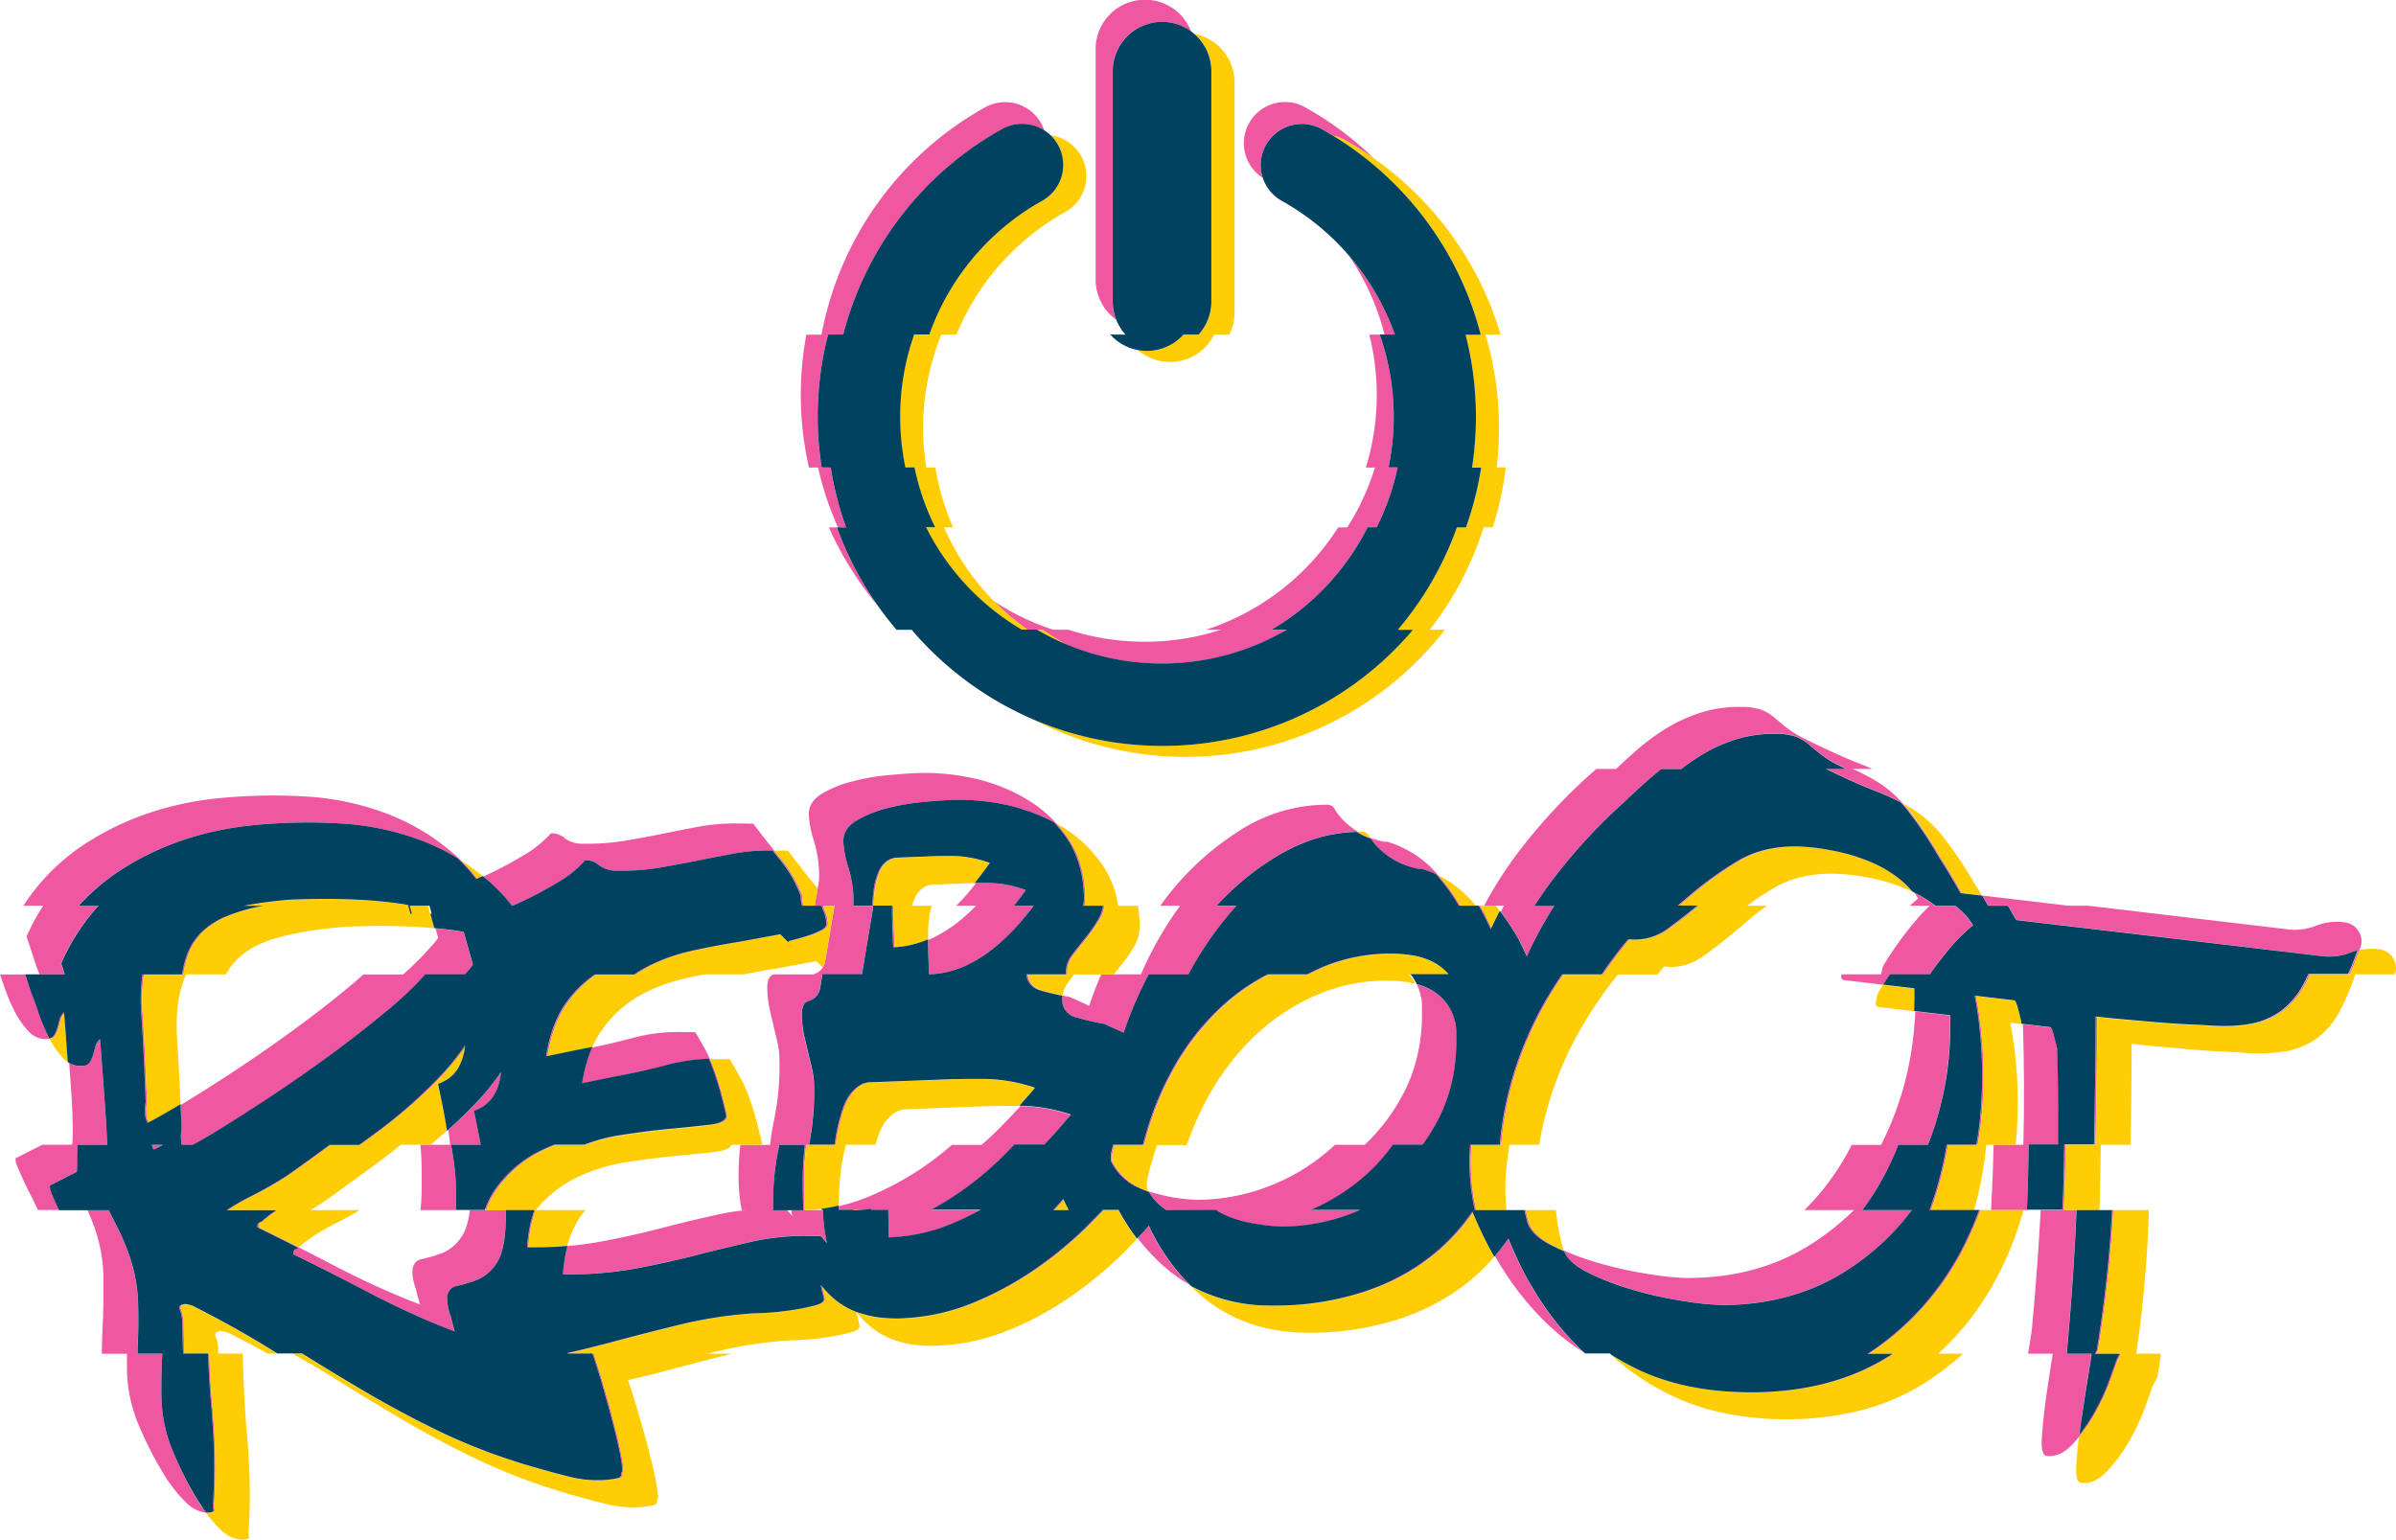 <svg xmlns="http://www.w3.org/2000/svg" viewBox="0 0 811.32 521.42"><defs><style>.cls-1{fill:#ef58a0;}.cls-2{fill:#ffcd03;}.cls-3{fill:#00425f;}</style></defs><g id="Layer_2" data-name="Layer 2"><g id="Layer_1-2" data-name="Layer 1"><path class="cls-1" d="M68.35,510.35c-.49-.72-1-1.45-1.43-2.21A110.32,110.32,0,0,1,61,497q-2.56-5.52-3.49-8.15a49.94,49.94,0,0,1-2.55-11.19,45.37,45.37,0,0,1-.3-4.66c0-4.84.06-9.7.3-14.58H46.53c0-.46,0-.93,0-1.4q.44-8,.17-16.13c0-1.53-.18-3.05-.36-4.56a53.86,53.86,0,0,0-2.68-11.43,79.66,79.66,0,0,0-4.55-10.43c-.81-1.55-1.57-3.11-2.32-4.68H29.61c.89,2,1.7,4,2.41,6a52.93,52.93,0,0,1,3,16c0,1.52,0,3,0,4.56,0,3.87,0,7.73-.22,11.57-.19,3.52-.28,7-.32,10.52H43c0,1.82-.05,3.64,0,5.46a48,48,0,0,0,2.22,13.78c.21.69.4,1.37.64,2.06.62,1.76,1.78,4.47,3.48,8.15a111.4,111.4,0,0,0,6,11.14,49.16,49.16,0,0,0,7.52,9.64,12,12,0,0,0,6.16,3.5,7.08,7.08,0,0,0,.79.09h0c-.38-.51-.75-1-1.12-1.56Z"/><path class="cls-1" d="M72.07,478.08l0-.42c-.57-6.13-1-12.56-1.22-19.24h-.47c.25,6.68.65,13.11,1.22,19.24,0,.14,0,.28,0,.42a212.69,212.69,0,0,1,.52,30.65,6.87,6.87,0,0,0,.07,2.54c.16.55-.31.88-1.43,1-.24,0-.48,0-.72,0a7.89,7.89,0,0,0,1.19,0c1.12-.1,1.59-.43,1.43-1a6.88,6.88,0,0,1-.07-2.54A211.2,211.2,0,0,0,72.07,478.08Z"/><path class="cls-1" d="M209.34,487.49q-1.08-4.55-2.52-9.83c0-.2-.11-.4-.16-.6q-1.54-5.62-3-10.57c-1-3.22-1.83-5.9-2.58-8.07h-.47c.75,2.17,1.62,4.85,2.58,8.07s2,6.82,3,10.57c.06.2.11.4.16.6q1.44,5.28,2.52,9.83c.76,3.21,1.29,5.93,1.62,8.16s.25,3.25-.22,3.07q.49,1.65-1.5,2c-1.34.24-2.34.39-3,.45-1,.1-2,.14-3,.16,1.15,0,2.3,0,3.45-.16.67-.06,1.67-.21,3-.45s1.83-.91,1.5-2c.47.18.54-.85.22-3.07S210.1,490.69,209.34,487.49Z"/><path class="cls-1" d="M533.31,455.12A100.34,100.34,0,0,1,519,436.33q-2.31-3.88-4.34-8-2.11-4.34-3.95-8.84-1.11,1.64-2.31,3.18c-.71.91-1.44,1.79-2.19,2.67h0a105.39,105.39,0,0,0,7.17,11,98.93,98.93,0,0,0,8.22,9.67,82.73,82.73,0,0,0,14.51,11.9l.13.08-.75-.7C534.76,456.58,534,455.86,533.31,455.12Z"/><path class="cls-1" d="M255.66,444.78h0Z"/><path class="cls-1" d="M230.37,448.57q-12,2.91-24.05,6.17l-1.92.49q-6.12,1.62-12.27,3h0l.06.16h.47l-.06-.16h0q5.91-1.33,11.78-2.89c.8-.21,1.61-.41,2.41-.63q12-3.24,24-6.16a147.58,147.58,0,0,1,24.83-3.79h-.43A147.78,147.78,0,0,0,230.37,448.57Z"/><path class="cls-1" d="M709.78,458.42l.65-1.25q1.74-10.49,2.93-20.84,1.56-13.38,2.23-26.54h-.47q-.69,13.17-2.23,26.54-1.2,10.35-2.92,20.85l-.66,1.24Z"/><path class="cls-1" d="M63,441.69l-.17,0c-1.79.17-2.47.74-2,1.72a14,14,0,0,1,.9,4.16c0,3.72.15,7.33.28,10.89h.47c-.13-3.56-.24-7.18-.28-10.9a13.89,13.89,0,0,0-.9-4.15C60.85,442.45,61.44,441.9,63,441.69Z"/><path class="cls-1" d="M301.73,446.52c1.06,0,2.14.06,3.26,0C303.88,446.57,302.79,446.57,301.73,446.52Z"/><path class="cls-1" d="M798.74,315.53a6.34,6.34,0,0,0-4.94-3.2,19,19,0,0,0-9.61,1.19,19.72,19.72,0,0,1-10,1.14l-67.1-7.94h-6.7l-29.29-3.47-6.8-.81c-1.24-2.14-2.47-4.27-3.71-6.35q-2.16-3.61-3.48-5.59a137.09,137.09,0,0,0-11.31-16.79c-.46-.55-.93-1-1.4-1.56a40.52,40.52,0,0,0-8.64-7.37,69.66,69.66,0,0,0-8.44-4.37h6.71c-1.39-.62-2.82-1.22-4.34-1.81q-7.41-2.85-19.5-8.87a35.4,35.4,0,0,1-5.87-3.82q-2.18-1.82-4-3.31a14.62,14.62,0,0,0-4.19-2.33,20.43,20.43,0,0,0-6.41-.88,43.3,43.3,0,0,0-14,2A53.9,53.9,0,0,0,564,246.8a75.78,75.78,0,0,0-10,7.42c-2.3,2-4.55,4.1-6.79,6.19h-6.7c-.74.69-1.52,1.35-2.25,2a189.49,189.49,0,0,0-22.54,24.12,135.32,135.32,0,0,0-13.15,20.14h6.7c-.37.69-.73,1.39-1.09,2.09h0q1.37,1.77,2.63,3.65c.29.43.58.86.85,1.3s.64,1,.94,1.53c.68,1.12,1.34,2.27,2,3.46q1.29,2.5,2.44,5.1a139.28,139.28,0,0,1,9.32-17.14h-6.71a134.56,134.56,0,0,1,7.81-11,190.89,190.89,0,0,1,22.54-24.12q4.44-4.2,9-8.24c1.15-1,2.36-2,3.59-2.93h6.71a73.72,73.72,0,0,1,6.45-4.48,54.19,54.19,0,0,1,11.71-5.44,43.47,43.47,0,0,1,14-2,20.35,20.35,0,0,1,6.41.89,14.31,14.31,0,0,1,4.2,2.33c1.22,1,2.56,2.1,4,3.31a35.61,35.61,0,0,0,5.87,3.82l3.14,1.55h-6.7q9.93,4.84,16.35,7.31c1,.4,2,.81,3,1.22.44.18.86.37,1.29.56s.79.36,1.18.54c1.18.54,2.32,1.1,3.41,1.67.61.65,1.21,1.3,1.8,2a137.09,137.09,0,0,1,11.31,16.79q1.32,2,3.48,5.6c1.24,2.07,2.47,4.2,3.71,6.35l7.3.86q.24.38.48.78l.07.12c.2.32.4.66.61,1l.87,1.5h6.71c.94,1.6,1.88,3.21,2.83,4.85l103.19,12.22a19.58,19.58,0,0,0,9.94-1.15,16.51,16.51,0,0,1,1.8-.6l.73-.2a84.48,84.48,0,0,1-3.24,8.11h.47a86,86,0,0,0,3.28-8.21c0-.12.08-.24.13-.36A6.06,6.06,0,0,0,798.74,315.53Z"/><path class="cls-1" d="M9,317.15l3.34,10.2c.3.66.64,1.53,1,2.6h8.53l-1.2-3.68a70.63,70.63,0,0,1,12.62-19.55h-6.7a73.12,73.12,0,0,1,15.67-13q19.39-12,44.27-14.36a188.09,188.09,0,0,1,28.62-.5,92.07,92.07,0,0,1,27.7,5.86c1.05.4,2.09.82,3.11,1.27.86.37,1.7.77,2.54,1.18l.44.2q3,1.46,5.78,3.16h0a54.56,54.56,0,0,1,6.45,7.14l.35-.16a56,56,0,0,0-5.48-6.16c-.3-.3-.61-.61-.92-.89a74.89,74.89,0,0,0-24-14.87,92.38,92.38,0,0,0-27.69-5.86,189.36,189.36,0,0,0-28.62.5Q50,272.61,30.64,284.62a70.91,70.91,0,0,0-22.71,22.1h6.7A72.16,72.16,0,0,0,9,317.15Z"/><path class="cls-1" d="M315.48,317.8c-.4.19-.82.33-1.23.51,0,.62,0,1.24,0,1.85,0,.8,0,1.6.06,2.37l.29,7.42a32,32,0,0,0,12.56-3,47.31,47.31,0,0,0,10.71-7,76.14,76.14,0,0,0,8.93-9.13c1.14-1.38,2.21-2.73,3.25-4.06h-6.7c1.41-1.82,2.75-3.61,4-5.35-.93-.32-1.81-.59-2.67-.84a33.15,33.15,0,0,0-7.9-1.45c-1.23-.05-2.4-.07-3.54-.08-.93,0-1.82,0-2.7,0l-1.31,1.62-.81,1c-1.45,1.75-3,3.44-4.6,5.07h6.7q-2.07,2.1-4.34,4.07A47.42,47.42,0,0,1,315.48,317.8Z"/><path class="cls-1" d="M648.18,312.37q-3.85,4.62-6.88,9.06c-1,1.47-1.83,2.73-2.48,3.79a26.11,26.11,0,0,0-1.44,2.57c0,.37-.18,1.09-.41,2.16H623.56l0,.11c-.25,1.13.07,1.75.94,1.85l13.18,1.57h0c.25-.41.53-.83.82-1.27s.7-1.07,1.1-1.66l.42-.6h13.41c.65-.94,1.33-1.88,2-2.82,1.38-1.86,2.85-3.73,4.44-5.64a59.2,59.2,0,0,1,7.92-7.92l.21-.16a22.25,22.25,0,0,0-4.37-5.25c-.57-.5-1.17-1-1.76-1.44h-6.69l-.59-.47c-.46-.35-.94-.67-1.41-1l-1-.65c-.64-.42-1.3-.82-2-1.2l-.41-.23c-.51-.29-1-.55-1.57-.82a22.85,22.85,0,0,1,1.32,1.94l-.21.16c-.87.7-1.72,1.47-2.58,2.27h6.71A63.44,63.44,0,0,0,648.18,312.37Z"/><path class="cls-1" d="M63.76,322.16c-.11.28-.25.54-.36.83a34.37,34.37,0,0,0-1.76,7h.47a34.2,34.2,0,0,1,1.76-7c.16-.41.34-.8.52-1.19,2.12-4.7,5.9-8.36,11.39-11a59.13,59.13,0,0,1,14-4.11H89.3a59.33,59.33,0,0,0-14,4.12C69.68,313.51,65.85,317.29,63.76,322.16Z"/><path class="cls-1" d="M551.31,318.1A134.21,134.21,0,0,0,542.38,330h.47a135,135,0,0,1,8.89-11.8C551.6,318.13,551.45,318.13,551.31,318.1Z"/><path class="cls-1" d="M501.18,306.72h-.46c.56,1,1.11,1.92,1.63,2.92.86,1.67,1.66,3.37,2.44,5.09.07-.16.16-.32.24-.48-.71-1.56-1.43-3.1-2.21-4.61C502.3,308.63,501.73,307.68,501.18,306.72Z"/><path class="cls-1" d="M302.1,306.72a2.28,2.28,0,0,0,0,.26c0,2.26,0,4.4.09,6.42l.29,7.43.46,0-.29-7.39c-.07-2-.11-4.16-.08-6.42a2.28,2.28,0,0,1,0-.26Z"/><path class="cls-1" d="M264.35,316.44l-.07-.08-13.87,2.56q-8.11,1.26-16.75,3.19a64,64,0,0,0-6.73,1.94,56.07,56.07,0,0,0-9,4,35.34,35.34,0,0,0-3.08,1.94h.46a35.5,35.5,0,0,1,3.09-1.94,56.23,56.23,0,0,1,8.87-3.91,63.5,63.5,0,0,1,6.9-2q8.63-1.92,16.75-3.2Z"/><path class="cls-1" d="M363.36,323.53c1.39-1.86,2.9-3.77,4.51-5.75a54.31,54.31,0,0,0,4.48-6.43,13,13,0,0,0,1.63-4.63h-.47a13,13,0,0,1-1.63,4.63,54.31,54.31,0,0,1-4.48,6.43c-1.61,2-3.12,3.9-4.51,5.75a9.11,9.11,0,0,0-1.95,5.44c0,.13,0,.26,0,.39a5.93,5.93,0,0,0,.07.59h.46c0-.2-.05-.39-.06-.6s0-.19,0-.29A9,9,0,0,1,363.36,323.53Z"/><path class="cls-1" d="M553.53,318.27a18.56,18.56,0,0,0,12-3.95c3.17-2.31,6.44-4.85,9.78-7.6h-.46q-5,4.13-9.78,7.6A18.68,18.68,0,0,1,553.53,318.27Z"/><path class="cls-1" d="M442.66,330h.46c1.35-.7,2.71-1.37,4.11-2a59.24,59.24,0,0,1,24.14-5h-.07a59,59,0,0,0-24.53,5Q444.67,328.9,442.66,330Z"/><path class="cls-1" d="M112.18,357.06q9.88-7.24,18.17-14.19l1.25-1A122.13,122.13,0,0,0,144,330h13.41c.49-.56,1-1.1,1.41-1.64s.86-1.08,1.25-1.6c-.17-.62-.32-1.24-.49-1.84q-1.29-4.55-2.59-9.25c-.61-.13-1.25-.25-1.95-.36-1.26-.19-2.56-.36-3.89-.52H151c-1.15-.14-2.32-.26-3.51-.37l.39,1.38c.17.61.32,1.23.48,1.84-.38.52-.79,1.05-1.24,1.6A100.53,100.53,0,0,1,136.48,330H123.07c-1,.9-2.06,1.82-3.16,2.75q-6.85,5.81-14.82,11.81c-1.51,1.14-3,2.28-4.6,3.43q-10.63,7.8-20.85,14.52c-2,1.3-3.85,2.53-5.7,3.71-4.54,2.94-8.74,5.56-12.54,7.85l-.25.15h0c.05,1.23.11,2.48.16,3.76s.11,2.82.16,4.27a16,16,0,0,0-.17,3.58,10.87,10.87,0,0,0,.2,1.9h3.75c2-1.08,4.6-2.59,7.84-4.54l.14-.08q8-4.81,18.11-11.48T112.18,357.06Z"/><path class="cls-1" d="M16.21,351.84c.21,0,.38-.06.56-.09a2.71,2.71,0,0,0,2-1.18,13.46,13.46,0,0,0,1-2.29q.39-1.23.75-2.79a5.12,5.12,0,0,1,1.19-2.25c0-.15,0-.31,0-.44a5.21,5.21,0,0,0-1.62,2.7c-.24,1-.49,2-.75,2.78a13.92,13.92,0,0,1-1,2.3,2.4,2.4,0,0,1-1.61,1.09c-.09-.17-.18-.32-.26-.48A65.4,65.4,0,0,1,13,342.7q-1.42-4.27-2.28-6.23L8.53,330H0q.55,1.53,1.26,3.63a66,66,0,0,0,3.51,8.48,29.06,29.06,0,0,0,4.92,7.17A7.67,7.67,0,0,0,16.21,351.84Z"/><path class="cls-1" d="M167.49,370.52a18.59,18.59,0,0,0,2.16-7.37,82.73,82.73,0,0,1-8.73,10.67q-2.32,2.43-4.72,4.72c-1.45,1.39-2.93,2.74-4.42,4.08h0c.14.92.28,1.84.39,2.71s.16,1.57.24,2.36H142.35c.17,1.76.3,3.55.36,5.42q.12,4,.06,10.13a59.81,59.81,0,0,1-.4,6.55h12.11c0-2.92,0-5.45-.08-7.56q-.12-4.05-.59-7.77c-.27-2.12-.64-4.39-1.06-6.77H162.8c-.07-.4-.13-.77-.2-1.18q-.81-4.23-2.09-10.32A12.21,12.21,0,0,0,167.49,370.52Z"/><path class="cls-1" d="M695.69,387.69H697q.07-5.79,0-11.66c0-6.9-.13-13.83-.35-20.86l-1-4c-.52-2.09-1-3.17-1.44-3.22L685,346.82q.64,20.82.14,40.87H675.07c-.08,3.41-.17,6.81-.3,10.18q-.24,5.91-.56,11.92h12.12c0-.93.09-1.87.13-2.8.25-6.36.39-12.81.46-19.3Z"/><path class="cls-1" d="M381.59,346.57q1.68-4.65,3.7-9.08Q387,333.64,389,330h13.4a121.78,121.78,0,0,1,10-15.63q3-4,6.31-7.6H412a93,93,0,0,1,19.1-16.11c1.16-.74,2.33-1.42,3.5-2.06.56-.31,1.12-.57,1.68-.86s1.2-.63,1.81-.91c.76-.35,1.53-.67,2.29-1l1.21-.51c.9-.35,1.8-.66,2.71-1l.8-.26c1-.32,2-.59,3-.84l.49-.13c1.09-.26,2.18-.48,3.29-.67l.24-.05c1.16-.19,2.33-.34,3.5-.46h.08c.63-.06,1.27-.11,1.91-.14l.81,0,.92,0,.6.39a20.28,20.28,0,0,0,4.2,1.89h0a17.71,17.71,0,0,0,1.09,1.45l.13.15c.41.49.86,1,1.38,1.52a27.7,27.7,0,0,0,5.36,4.11,26.92,26.92,0,0,0,9.09,3.14l-.34-.35c.92.28,1.8.58,2.67.91l.16.06c.84.32,1.67.67,2.47,1A63.36,63.36,0,0,1,494,306.72h.46A62.73,62.73,0,0,0,487,296.39c-.62-.7-1.23-1.4-1.87-2.07a36.55,36.55,0,0,0-15.95-9.45l.33.34a35.29,35.29,0,0,1-5.49-1.46,19.34,19.34,0,0,1-3.59-1.67l-.62-.4a26.88,26.88,0,0,1-4.74-3.71,19.75,19.75,0,0,1-3-3.75,2.87,2.87,0,0,0-2.35-1.71,54.74,54.74,0,0,0-30.32,9A95.7,95.7,0,0,0,394,305.2c-.38.5-.73,1-1.1,1.52h6.7a123.46,123.46,0,0,0-8.26,13q-2.73,5-5,10.24H372.9c-1.07,2.45-2.08,4.94-3,7.49-.38,1.05-.73,2.1-1.08,3.15l-6.65-3c-.81-.14-1.6-.33-2.41-.49-2.35-.48-4.67-1-7-1.68a8.51,8.51,0,0,1-1.88-.8,5.79,5.79,0,0,1-2.86-4.67h-.47a5.76,5.76,0,0,0,3.19,4.84,7.49,7.49,0,0,0,1.55.63c2.44.71,4.92,1.28,7.43,1.78h0a7.79,7.79,0,0,0-.07,1.28,6,6,0,0,0,4.8,6.06,85.06,85.06,0,0,0,9.38,2.17l6.65,3C380.86,348.67,381.2,347.62,381.59,346.57Z"/><path class="cls-1" d="M412.27,342.11a85.5,85.5,0,0,0-16.1,21.62,102.58,102.58,0,0,0-6.06,13.72q-1.8,5-3.11,10.24h.47q1.29-5.15,3-10.05a102.4,102.4,0,0,1,6.13-13.91,85.32,85.32,0,0,1,16.1-21.62c.7-.68,1.42-1.34,2.15-2A71.11,71.11,0,0,1,429.71,330h-.46a71,71,0,0,0-13.1,8.7C414.83,339.76,413.53,340.9,412.27,342.11Z"/><path class="cls-1" d="M157.38,354.84c0-.27.08-.53.11-.81a83.57,83.57,0,0,1-8.73,10.67,164.08,164.08,0,0,1-21.46,18.82l-5.69,4.17h.46c1.82-1.32,3.71-2.71,5.7-4.17a165.39,165.39,0,0,0,21.46-18.82A85.18,85.18,0,0,0,157.38,354.84Z"/><path class="cls-1" d="M240.07,381q-5.41.62-13.36,1.38-6.14.59-13,1.57c-1.35.19-2.71.39-4.1.61a58.5,58.5,0,0,0-11.85,3.18h.46a58,58,0,0,1,11.86-3.18l3.6-.54c4.74-.68,9.25-1.24,13.48-1.64q7.95-.76,13.36-1.38c3.6-.41,5.53-1.4,5.77-3q-1.29-5.75-2.43-9.63c-.75-2.53-1.49-4.78-2.23-6.77l-.06-.16c-.37-1-.76-1.89-1.17-2.8s-.95-2-1.48-3c-1-1.8-2.15-3.84-3.48-6.1l-3.38,0a58.27,58.27,0,0,0-17.92,2q-6.91,1.85-13.63,3.2c-.36.8-.69,1.63-1,2.49l-.18.52c-.26.73-.49,1.48-.72,2.24-.07.25-.15.5-.22.76-.2.73-.38,1.48-.56,2.24-.06.27-.12.53-.18.81-.22,1-.42,2.06-.59,3.13l10.83-2.24q8.81-1.59,18-4c1.36-.36,2.71-.66,4-.92.55-.11,1.09-.19,1.63-.28.77-.13,1.53-.25,2.29-.35s1.38-.17,2.07-.23,1.15-.09,1.72-.13c.78-.05,1.55-.1,2.33-.12h0c.41.91.8,1.84,1.17,2.8l.1.28q1.09,2.94,2.19,6.65c.76,2.6,1.57,5.8,2.43,9.63C245.6,379.55,243.67,380.54,240.07,381Z"/><path class="cls-1" d="M779.67,334.09a26.82,26.82,0,0,1-7.31,8.43,25.22,25.22,0,0,1-10.66,4.4,45.5,45.5,0,0,1-6.91.65,46.19,46.19,0,0,0,7.38-.66,25,25,0,0,0,10.66-4.4,27,27,0,0,0,7.31-8.42c.72-1.26,1.41-2.67,2.09-4.14h-.47C781.08,331.42,780.39,332.83,779.67,334.09Z"/><path class="cls-1" d="M513.94,360.67c1.11-3.27,2.37-6.43,3.72-9.55a117.78,117.78,0,0,1,7-13.71c1.56-2.61,3.16-5.07,4.78-7.46H529c-1.62,2.39-3.22,4.86-4.78,7.46a118,118,0,0,0-7.71,15.37c-1.07,2.58-2.09,5.2-3,7.89A115.6,115.6,0,0,0,508,386.28c0,.47-.07.94-.1,1.41h.46c0-.47.07-.94.11-1.42A116.07,116.07,0,0,1,513.94,360.67Z"/><path class="cls-1" d="M668.66,337.2a146.28,146.28,0,0,1,2.26,35.73c-.1,1.74-.23,3.49-.4,5.23-.31,3.24-.77,6.41-1.29,9.53h.47c.52-3.12,1-6.29,1.29-9.53.16-1.73.3-3.45.4-5.17a145.79,145.79,0,0,0-2.26-35.73Z"/><path class="cls-1" d="M709.2,382.08l-.12,5.61h.47c0-1.29.06-2.59.08-3.89.27-13,.46-26.12.48-39.37l-.47-.05C709.62,357.06,709.44,369.6,709.2,382.08Z"/><path class="cls-1" d="M201.4,330a40.26,40.26,0,0,0-9.36,9.22q-5.32,7.2-7.12,18.63l.49-.1q1.8-11.37,7.1-18.53a40.26,40.26,0,0,1,9.36-9.22Z"/><path class="cls-1" d="M285.9,375.21q2.12-6,6.77-8.2l1.68-.41,26-1c2.62-.11,5.71-.16,9.23-.18-3.72,0-7,.07-9.7.18l-26,1-1.67.41q-4.66,2.21-6.78,8.21c-.2.55-.37,1.12-.55,1.69a57.71,57.71,0,0,0-2.29,10.78h.47a57.73,57.73,0,0,1,2-9.79C285.3,377,285.58,376.09,285.9,375.21Z"/><path class="cls-1" d="M49.14,376.67a6,6,0,0,0,.83,3.48l.37-.17a6.42,6.42,0,0,1-.74-3.31,15.78,15.78,0,0,1,.18-3.58q-.66-17.58-1.48-29.88A61.6,61.6,0,0,1,48.7,330h-.46a60.34,60.34,0,0,0-.4,13.26q.81,12.3,1.47,29.88A15.44,15.44,0,0,0,49.14,376.67Z"/><path class="cls-1" d="M173.33,306.72l.07.09.21-.09,1.59-.7a128.24,128.24,0,0,0,13.59-7.12,37.89,37.89,0,0,0,9.37-7.51h1a6.77,6.77,0,0,1,3.86,1.73,10,10,0,0,0,6.23,1.76,78.79,78.79,0,0,0,14-1q6.6-1.11,12.86-2.4t12.36-2.4A66.46,66.46,0,0,1,261.35,288h.31c.76.94,1.48,1.87,2.26,2.82a42.32,42.32,0,0,1,7.3,12.55,13.2,13.2,0,0,0,.41,3.35h.47a13.27,13.27,0,0,1-.41-3.36,42.41,42.41,0,0,0-7.3-12.54c-.78-.95-1.5-1.87-2.25-2.81-2.48-3.09-4.87-6.13-7.08-9.08l-5.4-.06a68.18,68.18,0,0,0-12.85,1.05q-6.09,1.13-12.35,2.41t-12.86,2.39a78.79,78.79,0,0,1-14,1,10.08,10.08,0,0,1-6.23-1.75,6.73,6.73,0,0,0-3.87-1.73h-1a37.47,37.47,0,0,1-9.37,7.5,125.37,125.37,0,0,1-13.43,7.05h0c1.09.89,2.18,1.81,3.23,2.77A53.74,53.74,0,0,1,173.33,306.72Z"/><path class="cls-1" d="M106.13,304.45c1.12,0,2.26-.05,3.42-.05-1.32,0-2.61,0-3.89.05q-7.27.18-9,.34c-5.3.5-10,1.15-14.1,1.93h.45c4.13-.78,8.82-1.43,14.12-1.94Q98.85,304.63,106.13,304.45Z"/><path class="cls-1" d="M588.41,291.91q8.54-5.22,20.12-5.17h-.1q-11.83-.12-20.49,5.18a123.42,123.42,0,0,0-15.83,11.44c-1.35,1.16-2.68,2.28-4,3.37h.47q2-1.64,4-3.37A122.46,122.46,0,0,1,588.41,291.91Z"/><path class="cls-1" d="M164.14,376.27h.34c0-.2-.08-.39-.13-.59Z"/><path class="cls-1" d="M26.25,389.16c0-.49,0-1,0-1.47H36.27q-.14-4.71-.53-10.34-.56-7.58-1.08-15t-.82-10.44a5.19,5.19,0,0,0-1.61,2.7c-.24,1-.49,2-.76,2.78a12.81,12.81,0,0,1-1,2.3A3,3,0,0,1,27.91,361a7.92,7.92,0,0,1-1.19,0l-.28,0a7.08,7.08,0,0,1-1.12-.19h0a8,8,0,0,1-1.13-.4L24,360.3l-.57-.33v0c.14,2,.29,4,.43,6,.06.75.11,1.48.16,2.24.36,5,.57,9.56.6,13.51s-.06,5.89-.28,5.95H14.3l-9.06,4.59.09,1a2.39,2.39,0,0,0,.26,1,1.4,1.4,0,0,1,.24.65q2.18,5.24,4.88,10.4c.77,1.47,1.47,3,2.14,4.44h7.23c-.9-1.9-1.76-3.8-2.56-5.71a1.58,1.58,0,0,0-.23-.66,2.19,2.19,0,0,1-.26-1l-.1-1L26,396.83q.33,0,.29-6C26.27,390.32,26.26,389.73,26.25,389.16Z"/><path class="cls-1" d="M55.2,387.69H51.44a3.64,3.64,0,0,0,.64,1.58C52.85,388.93,53.9,388.4,55.2,387.69Z"/><path class="cls-1" d="M653.37,409.79h.46a121.74,121.74,0,0,0,5.81-22.1h-.47A122.55,122.55,0,0,1,653.37,409.79Z"/><path class="cls-1" d="M357.07,409.79c1.06-1.14,2.11-2.28,3.13-3.42-.05-.11-.11-.22-.17-.33-1.11,1.25-2.26,2.5-3.43,3.75Z"/><path class="cls-1" d="M98.67,397.37c3.75-2.7,8.21-5.92,13.34-9.68h-.46q-7.71,5.64-13.35,9.68c-1.91,1.31-4,2.65-6.41,4S87,404,84.53,405.28a74.59,74.59,0,0,0-7.08,4.06l-.67.45h.46l.68-.45A74.65,74.65,0,0,1,85,405.27q3.72-1.87,7.26-3.91T98.67,397.37Z"/><path class="cls-1" d="M182.3,390.06a39.34,39.34,0,0,0-11,8.29c-1,1.11-2,2.28-3,3.53-.44.59-.86,1.2-1.26,1.84a30.4,30.4,0,0,0-2.71,5.48c.05.2.09.4.13.59h-5.35c-.49,4-1.41,7-2.8,9a14.52,14.52,0,0,1-6.81,5.67,54.2,54.2,0,0,1-6.78,1.95q-3,.66-3.08,4.36a16.41,16.41,0,0,0,.9,4.88c.07.24.14.47.23.72a4.66,4.66,0,0,0,.16.49c.29,1.41.73,3.05,1.29,4.89-1.9-.72-3.8-1.46-5.7-2.24-.4-.16-.82-.35-1.22-.52q-3-1.26-6.1-2.62c-5.26-2.35-10.57-4.91-15.93-7.72q-5.81-3-12.12-6.25-6.49-3.3-13.53-6.76h0c-.11-1.12.29-1.72,1.19-1.81a43.68,43.68,0,0,1,5.18-4h-.47a45.63,45.63,0,0,0-5.18,4c-.9.09-1.3.69-1.19,1.81l.25.13q7.06,3.48,13.57,6.78h0l-.47.41c-.9.08-1.29.69-1.19,1.8,8.21,4,15.84,7.91,23,11.61.9.47,1.83.94,2.71,1.41,2.19,1.15,4.38,2.25,6.56,3.32q8.41,4.15,16.69,7.54c1.89.77,3.79,1.52,5.7,2.23-.56-1.84-1-3.48-1.3-4.88a18.75,18.75,0,0,1-1.29-6.09,4.46,4.46,0,0,1,1.34-3.53,3.86,3.86,0,0,1,1.75-.83,54.27,54.27,0,0,0,6.77-2,14.48,14.48,0,0,0,6.82-5.67q3.08-4.35,3.2-15.5v-.05c0-.88,0-1.71,0-2.53h-6.63a29.88,29.88,0,0,1,3.46-6.87c.24-.35.47-.71.72-1,.63-.83,1.29-1.62,2-2.39a39.49,39.49,0,0,1,12-9.43,58.91,58.91,0,0,1,5.42-2.37h-.46A57.75,57.75,0,0,0,182.3,390.06Z"/><path class="cls-1" d="M498.28,387.69h-.47a73.54,73.54,0,0,0,1.59,22.1h.48A73.23,73.23,0,0,1,498.28,387.69Z"/><path class="cls-1" d="M164.61,376.27h-.13c0,.08,0,.15,0,.23Z"/><path class="cls-1" d="M322,414.57a102.89,102.89,0,0,0,10-4.78H315.33a98.56,98.56,0,0,0,8.65-5.25l.1-.06a106.87,106.87,0,0,0,15.78-13.06c1.25-1.26,2.45-2.5,3.62-3.73h10.06q4.95-5.2,9-10.12a56.57,56.57,0,0,0-17-3c-2.29,2.53-4.73,5.11-7.36,7.75-1.85,1.88-3.82,3.66-5.83,5.4H322.33a109,109,0,0,1-10,7.73,102.93,102.93,0,0,1-18.71,10,60.68,60.68,0,0,1-9.59,3c0,.44,0,.88,0,1.31h4.77a1.41,1.41,0,0,1,0,.2c.16,0,.31,0,.47,0,0,0,0-.11,0-.17h11.52c0,.13,0,.25,0,.37.05,4.17.11,7.16.18,8.95a61.85,61.85,0,0,0,15.59-2.58A57.66,57.66,0,0,0,322,414.57Z"/><path class="cls-1" d="M278.6,409.79h-6.14c-.07-1.81-.13-4.72-.17-8.75a105.14,105.14,0,0,1,.67-13c0-.1,0-.2,0-.31h.93a90.87,90.87,0,0,0,1.65-21.59,35.31,35.31,0,0,0-1.07-5.87l-1.16-4.89c-.29-1.22-.57-2.41-.86-3.65a34.86,34.86,0,0,1-1-8.07c0-2.48.69-4,2-4.48a5.51,5.51,0,0,0,4.21-4.56l.78-4.63h13.41l.78-4.69,2.82-16.87a10.53,10.53,0,0,0,.17-1.67h.17a42.83,42.83,0,0,1,.57-6.35,21.45,21.45,0,0,1,1.81-5.82,7.33,7.33,0,0,1,3.91-3.7l1.33-.39,13.5-.53c1.13,0,2.33-.06,3.56-.06-1.41,0-2.75,0-4,.06l-13.5.53-1.33.39a7.37,7.37,0,0,0-3.91,3.7,21.32,21.32,0,0,0-1.8,5.82,41.52,41.52,0,0,0-.58,6.35H289c0-.83,0-1.84,0-3.07a39.54,39.54,0,0,0-1.74-9.9,36.26,36.26,0,0,1-1.68-8.55c-.12-2.93,1.25-5.29,4.11-7.1A37.06,37.06,0,0,1,300,273.81a76.74,76.74,0,0,1,12.26-2.16q6.22-.58,10.28-.74a76.07,76.07,0,0,1,18.14,1.65c1.49.31,3,.67,4.4,1.09,1,.28,2,.62,2.95,1,.38.13.77.24,1.15.38,1.24.45,2.47.95,3.67,1.48l.22.09q1.93.87,3.81,1.86h0a45.67,45.67,0,0,1,4,4.89q5.72,8.06,6.18,19.87a16.5,16.5,0,0,1-.16,3c0,.18-.05.35-.08.53h.47c0-.11,0-.23.05-.34a16.81,16.81,0,0,0,.19-3.22q-.45-11.81-6.18-19.86a46.5,46.5,0,0,0-3.56-4.4,44.87,44.87,0,0,0-10.64-8.57A60,60,0,0,0,329,263.44a76.19,76.19,0,0,0-18.15-1.66q-4.05.17-10.28.74a75.34,75.34,0,0,0-12.25,2.17A36.93,36.93,0,0,0,278,269c-2.86,1.8-4.23,4.17-4.12,7.09a35.85,35.85,0,0,0,1.69,8.55,40.63,40.63,0,0,1,1.74,9.9,22.93,22.93,0,0,1-.15,4.74l-.29,1.69-1,5.77h2.45a13.14,13.14,0,0,0,.56,1.71,11.22,11.22,0,0,1,1,4.39c0,.9-.7,1.68-2.06,2.34a34,34,0,0,1-4.57,1.81c-1.7.54-3.22,1-4.58,1.3l-.72.19a3.63,3.63,0,0,0-.81.32l.31.31c-.23-.23.34-.5,1.69-.83h.06c1.34-.32,2.84-.75,4.52-1.28a35.39,35.39,0,0,0,4.57-1.81c1.36-.67,2.05-1.45,2.05-2.34a11,11,0,0,0-1-4.39,13.14,13.14,0,0,1-.56-1.71h3.78l-1.78,10.62-1.35,8.12a5.45,5.45,0,0,1-.85,2.22,6,6,0,0,1-3.18,2.27H262l-.19.07q-2,.75-2,4.47a35.37,35.37,0,0,0,1,8.07c.68,2.91,1.36,5.75,2,8.54a35.38,35.38,0,0,1,1.07,5.88v.1a90.56,90.56,0,0,1-1.82,22.44c-.58,2.72-1,5.45-1.3,8.17H250.71c0,.32-.08.64-.11.95a85.88,85.88,0,0,0-.45,12.42,62,62,0,0,0,1,8.73h1.25a81.2,81.2,0,0,0-9.53,1.53q-9.13,2-19,4.58t-20.65,4.57a110.46,110.46,0,0,1-11.13,1.45c-.17.62-.32,1.26-.46,1.91l-.12.57c-.12.57-.23,1.15-.32,1.75-.07.38-.12.78-.18,1.17s-.13.91-.18,1.37c-.1.91-.19,1.84-.25,2.79A124.72,124.72,0,0,0,215,429.59q6.66-1.24,12.94-2.7c2.62-.6,5.19-1.21,7.71-1.86,4-1,7.84-2,11.66-2.88,2.46-.59,4.91-1.17,7.3-1.71a82.52,82.52,0,0,1,18.93-1.94l2.34,0,2.05,0c.75.85,1.44,1.65,2.1,2.45a66.55,66.55,0,0,1-1.39-10.81C278.6,410.05,278.61,409.92,278.6,409.79Zm-10.3,2.07c-.56-.67-1.16-1.36-1.78-2.07l-.32-.37-4.37-.05a87.43,87.43,0,0,1,1.87-20.72c.07-.31.11-.64.18-1h8.65c0,.11,0,.21,0,.31a107.21,107.21,0,0,0-.67,13c0,4,.1,6.94.17,8.75h-4.08C268,410.48,268.15,411.17,268.3,411.86Z"/><path class="cls-1" d="M623.74,431.22a83.93,83.93,0,0,0,23.62-21.43H630.6a84.13,84.13,0,0,0,4.88-7.2,98.46,98.46,0,0,0,7.31-14.9h10.05a106.41,106.41,0,0,0,4.9-16.32c.61-2.79,1.14-5.62,1.55-8.52a111.07,111.07,0,0,0,1-12.84c0-2,.07-4.07,0-6.11l-11.76-1.39a111.8,111.8,0,0,1-1,11.21,106,106,0,0,1-10.58,34H627c-1,2-2.05,3.89-3.18,5.77A84.19,84.19,0,0,1,611,409.79h16.76a85.29,85.29,0,0,1-15.71,12.3Q594.2,433,570.56,432.78a100,100,0,0,1-12-1.27,136.17,136.17,0,0,1-17.18-3.77c-.55-.16-1.07-.34-1.61-.5a90.3,90.3,0,0,1-10.26-3.76c-1.42-.63-2.79-1.27-4.11-2-4.7-2.44-7.37-5.31-8-8.58-.28-1.05-.53-2.1-.76-3.15h-.47c.23,1,.48,2.1.76,3.15q1,4.92,8,8.58c1.49.78,3.07,1.51,4.69,2.21h0a10.72,10.72,0,0,0,2.5,3.47l.29.28.65.56.54.42.62.46.81.53.54.34c.48.29,1,.58,1.52.86.82.42,1.67.82,2.52,1.22a87.29,87.29,0,0,0,11.74,4.46c.57.17,1.13.36,1.72.53a133.25,133.25,0,0,0,17.19,3.77,95.92,95.92,0,0,0,12,1.27,80.28,80.28,0,0,0,31.3-5.57A69.69,69.69,0,0,0,623.74,431.22Z"/><path class="cls-1" d="M457.37,411.12c1.11-.42,2.2-.86,3.28-1.33H443.89a68.51,68.51,0,0,0,18-11.28,64.8,64.8,0,0,0,9.84-10.82h10.05a68.1,68.1,0,0,0,5.4-8.78,53.84,53.84,0,0,0,5.24-16.4,63.93,63.93,0,0,0,.76-9.21c0-1.12,0-2.25,0-3.38a17.63,17.63,0,0,0-.3-3.38v.34a16.48,16.48,0,0,0-3.47-7.64,17.88,17.88,0,0,0-5.69-4.45,20.8,20.8,0,0,0-2.08-.87l-.33-.12c-.51-.18-1-.33-1.55-.47a20.11,20.11,0,0,1,1.43,4.42v-.33a17.57,17.57,0,0,1,.31,3.38c0,1.13,0,2.25,0,3.37a59.65,59.65,0,0,1-2.67,17.41,51.43,51.43,0,0,1-3.34,8.2,65.4,65.4,0,0,1-13.39,17.91H452c-.6.58-1.21,1.14-1.84,1.69A68.45,68.45,0,0,1,428.91,402a67,67,0,0,1-19.5,4.17c-1.5.1-3,.15-4.53.13a59.64,59.64,0,0,1-16-2.88,28,28,0,0,1-2.91-1.2,18.81,18.81,0,0,1-9.36-9l0-2.37c.24-1.05.49-2.08.74-3.12H377c-.26,1-.51,2.08-.74,3.13l0,2.36a18.86,18.86,0,0,0,9.36,9.05,31.67,31.67,0,0,0,3.49,1.41c.12.2.25.4.38.6s.27.44.42.65.29.39.44.59l.47.6c.16.19.32.37.49.55s.35.39.54.58l.52.5.64.56.55.45c.24.19.49.37.74.55s.36.27.55.39l.21.13h16.74c.23.16.49.3.73.45l.49.3q.74.42,1.53.81a36.37,36.37,0,0,0,8.33,2.71,75.73,75.73,0,0,0,10.54,1.37A66.22,66.22,0,0,0,457.37,411.12Z"/><path class="cls-1" d="M397.06,428.56c-.6-.78-1.18-1.57-1.75-2.38a3.62,3.62,0,0,1-.22-.32c-.51-.74-1-1.5-1.51-2.26l-.42-.69c-.41-.67-.82-1.33-1.22-2-.24-.42-.46-.85-.7-1.27s-.57-1-.84-1.54c-.5-1-1-1.94-1.44-2.93q-1.81,2-3.74,4.08h0a67.44,67.44,0,0,0,7.16,8,54.05,54.05,0,0,0,10.36,7.79h0a67.23,67.23,0,0,1-5.63-6.41A1,1,0,0,1,397.06,428.56Z"/><path class="cls-1" d="M367.24,416.05a128.75,128.75,0,0,1-18.18,14.74c-3,2-6.08,3.84-9.23,5.54a109.6,109.6,0,0,1-11.63,5.41,69.63,69.63,0,0,1-14.22,3.9,72.66,72.66,0,0,1-8.91.89c.16,0,.3,0,.46,0a71.12,71.12,0,0,0,8.45-.83,69.07,69.07,0,0,0,14.68-4,109.6,109.6,0,0,0,11.63-5.41c3.16-1.7,6.24-3.53,9.24-5.55a128,128,0,0,0,18.18-14.73c2.14-2.09,4.17-4.18,6.12-6.26h-.47C371.41,411.87,369.38,414,367.24,416.05Z"/><path class="cls-1" d="M487.37,423a71.38,71.38,0,0,1-22.3,13.29c-1.05.39-2.1.78-3.18,1.14a96.73,96.73,0,0,1-30.52,4.72h0a97,97,0,0,0,31-4.73c1.07-.35,2.13-.74,3.17-1.13A71.54,71.54,0,0,0,487.84,423a68.77,68.77,0,0,0,10.9-12.3c-.06-.14-.12-.27-.17-.41A69,69,0,0,1,487.37,423Z"/><path class="cls-1" d="M278.47,435.87c-.21-.25-.44-.47-.64-.73.09.38.18.79.27,1.19l.82,3.63q0,1.35-3.06,2.16c-2,.54-4.35,1-6.94,1.45s-5.19.73-7.78.93q-3.24.25-5.19.27c1.34,0,3.22-.09,5.66-.27s5.19-.51,7.78-.94,4.91-.9,6.94-1.44,3.05-1.27,3.06-2.17l-.82-3.62Z"/><path class="cls-1" d="M663.4,424.76A96.27,96.27,0,0,1,656,436.33a92.62,92.62,0,0,1-23.52,22.09h.47a92.79,92.79,0,0,0,23.52-22.09,96.27,96.27,0,0,0,7.43-11.57,115.12,115.12,0,0,0,6.73-15h-.47A113.79,113.79,0,0,1,663.4,424.76Z"/><path class="cls-1" d="M178.93,422.36A45.86,45.86,0,0,1,181.28,410l0-.23h-.34a45.32,45.32,0,0,0-2.44,12.57c1.71,0,3.39,0,5,0h0C182,422.34,180.49,422.37,178.93,422.36Z"/><path class="cls-1" d="M640.35,458.76q-16.41,10.65-38.59,12.39-3.24.25-6.6.32c2.32,0,4.6-.14,6.83-.31q22.34-1.7,38.83-12.4l.48-.34h-.47C640.67,458.53,640.52,458.65,640.35,458.76Z"/><path class="cls-1" d="M716.63,460.46l-2.49,7a68.87,68.87,0,0,1-4.69,10.24c-.22.4-.42.79-.65,1.18a56.25,56.25,0,0,1-4.76,7c.14-1.14.29-2.3.46-3.49.23-1.6.46-3.16.7-4.73.49-3.28,1-6.53,1.51-9.68q1.15-7,1.36-8.69c0-.29,0-.58.08-.87h-8.39c.7-7.46,1.29-14.82,1.81-22.09q1-13.5,1.52-26.54h-4.26c.15-3.06.29-6.12.38-9.17.12-4.28.18-8.62.28-12.93H699c-.1,4.31-.16,8.65-.28,12.93q-.13,4.58-.38,9.17H691q-.69,13.05-1.77,26.54-.56,6.85-1.21,13.83c-.13,1.11-.56,3.88-1.29,8.26h8.39c0,.15-.05.29-.08.44-.56,3.43-1.11,7-1.64,10.57-.19,1.28-.38,2.54-.56,3.83-.21,1.52-.4,3-.57,4.4-.39,3.24-.68,6.28-.86,9.08-.26,4,.27,6.13,1.58,6.29q4.6.54,8.77-3.9c.77-.81,1.5-1.66,2.23-2.54a56.45,56.45,0,0,0,5.31-7.75c.23-.39.43-.79.65-1.18a69.9,69.9,0,0,0,4.69-10.24l2.49-7,1.06-2h-.47Z"/><path class="cls-1" d="M427.59,60.21a13.9,13.9,0,0,1-.69-4.32h0a13.93,13.93,0,0,1,20.65-12.22q2,1.11,3.91,2.3a13.83,13.83,0,0,1,3.9,1.46,111.3,111.3,0,0,1,9.81,6.15,111.46,111.46,0,0,0-23.33-17.3A13.93,13.93,0,0,0,421.19,48.5h0A13.88,13.88,0,0,0,427.59,60.21Z"/><path class="cls-1" d="M468.82,113.31h3.48a83.24,83.24,0,0,0-15.6-26.82A83.3,83.3,0,0,1,468.82,113.31Z"/><path class="cls-1" d="M377.91,108.22a16.67,16.67,0,0,1-1.16-6.1v-78A16.72,16.72,0,0,1,393.46,7.39h0a16.64,16.64,0,0,1,9.85,3.23A16.71,16.71,0,0,0,371,16.72v78A16.67,16.67,0,0,0,377.91,108.22Z"/><path class="cls-1" d="M277,158.33a111,111,0,0,0,6.73,20.26h2.75a110.46,110.46,0,0,1-5.19-20.26h-3.07a111.19,111.19,0,0,1,2.17-45h5.13a111.65,111.65,0,0,1,53.76-69.59,13.83,13.83,0,0,1,14.35.46,14,14,0,0,0-20.06-7.86,111.59,111.59,0,0,0-55.39,77h-5.13a111.19,111.19,0,0,0,.87,45Z"/><path class="cls-1" d="M280.66,178.59a112.34,112.34,0,0,0,16.7,26.68,111.14,111.14,0,0,1-13.95-26.68Z"/><path class="cls-1" d="M347.94,213.26h5.13a84.15,84.15,0,0,0,8,5,83.88,83.88,0,0,0,74.7-5H430.6a84,84,0,0,0,32.46-34.67h3.08a83.07,83.07,0,0,0,7.08-20.26h-3.07a84.07,84.07,0,0,0-3-45h-3.48a84,84,0,0,1-1.16,45h3.07a83.43,83.43,0,0,1-9.37,20.26h-3.08a83.78,83.78,0,0,1-44.77,34.67h5.13a84.12,84.12,0,0,1-51.7,0h-5.13a82.94,82.94,0,0,1-20.29-9.81A83.89,83.89,0,0,0,347.94,213.26Z"/><path class="cls-2" d="M69.7,512.24l0,0,0,0Z"/><path class="cls-2" d="M290,444.34a26.69,26.69,0,0,1-7.69-4.52,33.56,33.56,0,0,1-3.46-3.49l-.39-.46.1.46.82,3.62c0,.9-1,1.63-3.06,2.17s-4.35,1-6.94,1.44-5.19.74-7.78.94-4.56.29-5.91.27a148.06,148.06,0,0,0-24.87,3.8q-12,2.91-24,6.16c-.8.22-1.61.42-2.41.63q-5.87,1.54-11.78,2.89h0l.06.16H201c.75,2.17,1.62,4.85,2.58,8.07s2,6.82,3,10.57c.05.2.11.4.16.6q1.44,5.28,2.52,9.83c.76,3.2,1.29,5.92,1.62,8.16s.25,3.25-.22,3.07q.49,1.65-1.5,2c-1.34.24-2.34.39-3,.45-1.15.11-2.3.16-3.45.16a38.56,38.56,0,0,1-9.84-1.15q-6.44-1.6-13.4-3.65a202.07,202.07,0,0,1-29.2-11q-7.92-3.76-15.54-7.9c-3.12-1.69-6.22-3.41-9.27-5.18q-11.44-6.66-23.25-14.06H99c5,2.78,9.76,5.57,14.21,8.36q9,5.66,17.78,10.88c2.24,1.33,4.47,2.65,6.69,3.94q12,7,24.81,13.09a204.19,204.19,0,0,0,29.2,11q7,2.05,13.41,3.65a37.86,37.86,0,0,0,12.81,1c.67-.07,1.68-.22,3-.46s1.83-.91,1.51-2c.46.17.54-.85.22-3.08s-.87-4.95-1.62-8.16-1.66-6.68-2.69-10.43c-.82-3-1.63-5.81-2.43-8.52-.2-.68-.4-1.39-.6-2.05-1-3.3-1.88-6-2.65-8.23h0c4.75-1.08,9.48-2.24,14.19-3.52Q237.42,461,248,458.42h-8.39l2.94-.73a149,149,0,0,1,24.86-3.79c1.36,0,3.32-.08,5.92-.28s5.18-.5,7.77-.93a69.13,69.13,0,0,0,6.94-1.45c2-.54,3.06-1.26,3.07-2.16-.1-.42-.18-.8-.27-1.2C290.54,446.64,290.27,445.45,290,444.34Z"/><path class="cls-2" d="M64.91,442.13,63,441.69c-1.56.21-2.15.76-1.74,1.68a13.89,13.89,0,0,1,.9,4.15c0,3.72.15,7.34.28,10.9h8.38c.25,6.68.65,13.11,1.22,19.24l0,.42a211.2,211.2,0,0,1,.53,30.65,6.88,6.88,0,0,0,.07,2.54c.16.55-.31.88-1.43,1a7.89,7.89,0,0,1-1.19,0h-.32a45.54,45.54,0,0,0,4.72,5.48q4.11,4,8.48,3.61c1.12-.11,1.6-.44,1.43-1a7.13,7.13,0,0,1-.07-2.54,212.66,212.66,0,0,0-.52-30.65c-.29-3.11-.53-6.31-.74-9.55q-.6-9.24-.76-19.24H73.89c0-.59,0-1.17,0-1.77a13.69,13.69,0,0,0-.91-4.16c-.43-1,.25-1.55,2-1.72l2.08.49c4.73,2.38,9.23,4.77,13.55,7.16H93.9l-1.23-.76Q80.23,449.85,64.91,442.13Z"/><path class="cls-2" d="M536.13,457.9c.19.18.39.35.59.52h0l-.48-.44Z"/><path class="cls-2" d="M364.81,330h12.32c.78-1,1.59-2,2.43-3.05a51.31,51.31,0,0,0,4.48-6.43,13.85,13.85,0,0,0,1.85-6.48,15.93,15.93,0,0,0,0-1.7,44.72,44.72,0,0,0-.55-5.57h-6.7a33.49,33.49,0,0,0-5.64-14.3,44.84,44.84,0,0,0-14.19-13c-.35-.2-.71-.37-1.06-.56a46.5,46.5,0,0,1,3.56,4.4q5.71,8.06,6.18,19.86a16.81,16.81,0,0,1-.19,3.22c0,.11,0,.23-.05.34H374a13,13,0,0,1-1.63,4.63,54.31,54.31,0,0,1-4.48,6.43c-1.61,2-3.12,3.89-4.51,5.75a9,9,0,0,0-1.95,5.53c0,.1,0,.19,0,.29s0,.4.06.6h-13.4a5.79,5.79,0,0,0,2.86,4.67,8.51,8.51,0,0,0,1.88.8c2.29.66,4.61,1.2,7,1.68a9.31,9.31,0,0,1,1.9-4.44c.66-.89,1.36-1.8,2.07-2.71Z"/><path class="cls-2" d="M502.82,309.64c.78,1.51,1.5,3.05,2.21,4.61.9-2,1.84-3.9,2.83-5.8.09.12.18.25.28.37h0c-.55-.7-1.08-1.42-1.65-2.09h-5.31C501.73,307.68,502.3,308.63,502.82,309.64Z"/><path class="cls-2" d="M302.55,307c0,2.26,0,4.4.08,6.42l.29,7.39a33.39,33.39,0,0,0,11.33-2.67c0-.67,0-1.33,0-2a41.35,41.35,0,0,1,.58-6.62,24.94,24.94,0,0,1,.66-2.77h-6.71a21,21,0,0,1,1-2.53c.07-.16.12-.35.2-.51a7.35,7.35,0,0,1,3.91-3.71l1.34-.39,13.5-.52c.44,0,.94,0,1.4,0h0c1.85-2.32,3.56-4.59,5.11-6.79A38.33,38.33,0,0,0,324.63,290c-1.42-.05-2.78-.07-4.09-.08s-2.43,0-3.56.06l-13.5.53-1.33.39a7.33,7.33,0,0,0-3.91,3.7,21.45,21.45,0,0,0-1.81,5.82,42.83,42.83,0,0,0-.57,6.35h6.71A2.28,2.28,0,0,0,302.55,307Z"/><path class="cls-2" d="M810.44,324.66a6.31,6.31,0,0,0-4.94-3.2,19.91,19.91,0,0,0-6.58.28,86,86,0,0,1-3.28,8.21H782.23c-.68,1.47-1.37,2.88-2.09,4.14a27,27,0,0,1-7.31,8.42,25,25,0,0,1-10.66,4.4,46.19,46.19,0,0,1-7.38.66,78.9,78.9,0,0,1-8.59-.31c-2.21-.07-5-.2-8.27-.4s-6.64-.45-10-.75l-6-.54-3.87-.34c-3-.26-5.61-.53-7.91-.8,0,13.25-.21,26.34-.48,39.37,0,1.3,0,2.6-.08,3.89H699.49c-.1,4.31-.16,8.65-.28,12.93-.09,3.05-.23,6.11-.38,9.17H710.9v-.05c.21-7.3.35-14.67.48-22.05h10.06c.2-11.32.34-22.7.36-34.19q3.62.44,8.38.85l9.87.88q5.1.47,10.05.75c3.3.2,6.06.33,8.26.4a59.41,59.41,0,0,0,15.5-.34,26.24,26.24,0,0,0,8.9-3.26,19.66,19.66,0,0,0,1.76-1.14,26.84,26.84,0,0,0,7.32-8.43,74.85,74.85,0,0,0,5.49-12.71c.08-.18.12-.37.18-.55h13.41A6,6,0,0,0,810.44,324.66Z"/><polygon class="cls-2" points="147.03 314.31 147.03 314.31 147.03 314.31 147.03 314.31"/><path class="cls-2" d="M637.63,333.52l0,0h0Z"/><path class="cls-2" d="M127.77,383.52c-2,1.46-3.88,2.85-5.7,4.17H112c-5.13,3.76-9.59,7-13.34,9.68q-2.86,2-6.41,4T85,405.27a74.65,74.65,0,0,0-7.08,4.07l-.68.45H94a43.68,43.68,0,0,0-5.18,4c-.9.09-1.3.69-1.19,1.81h0q7,3.47,13.53,6.76a47.57,47.57,0,0,1,5.2-3.9,75.86,75.86,0,0,1,7.08-4.06q3.72-1.87,7.27-3.91c.4-.23.77-.46,1.16-.7H105.12c1.89-1.11,3.66-2.21,5.24-3.3q7.64-5.46,19-13.84c2.17-1.59,4.29-3.25,6.38-5h10.06c1.87-1.52,3.7-3.09,5.51-4.71-.26-1.79-.56-3.63-.93-5.59-.5-2.63-1.14-5.82-1.92-9.52,0-.27-.11-.53-.16-.81a13.87,13.87,0,0,0,2-.87,11.83,11.83,0,0,0,5-4.8l.12-.25a18.49,18.49,0,0,0,1.93-6.3,85.18,85.18,0,0,1-8.15,9.86A165.39,165.39,0,0,1,127.77,383.52Z"/><path class="cls-2" d="M635.67,336.91c0,.39-.19,1.14-.44,2.28s.08,1.75.95,1.85l11.93,1.41c.09-2.56.13-5.11.06-7.67l-10.55-1.25A34.63,34.63,0,0,0,635.67,336.91Z"/><path class="cls-2" d="M151.72,382.67l-.36.31v0Z"/><path class="cls-2" d="M151.78,382.62l-.06.05.06-.05Z"/><path class="cls-2" d="M424.43,351.23a71.76,71.76,0,0,1,21.09-14.13,59,59,0,0,1,24.54-5,47.39,47.39,0,0,1,6.92.58,20.63,20.63,0,0,1,2.21.46h0a13.76,13.76,0,0,0-1.95-3l-.16-.17h13.41a17.86,17.86,0,0,0-5.53-4.28,23.69,23.69,0,0,0-6.74-2.1,50.75,50.75,0,0,0-6.85-.57,59.24,59.24,0,0,0-24.14,5c-1.4.61-2.76,1.28-4.11,2H429.71a71.11,71.11,0,0,0-14.82,10.18c-.73.64-1.45,1.3-2.15,2a85.32,85.32,0,0,0-16.1,21.62,102.4,102.4,0,0,0-6.13,13.91q-1.74,4.91-3,10.05H377.41c-.25,1-.5,2.07-.74,3.12l0,2.37a18.81,18.81,0,0,0,9.36,9,28,28,0,0,0,2.91,1.2c-.2-.37-.4-.73-.58-1.12l0-2.36a109.08,109.08,0,0,1,3.46-12.25h10.05a103.16,103.16,0,0,1,6.45-14.84A85.5,85.5,0,0,1,424.43,351.23Z"/><path class="cls-2" d="M345.37,374.53h0Z"/><path class="cls-2" d="M671.39,373c-.1,1.72-.24,3.44-.4,5.17-.31,3.24-.77,6.41-1.29,9.53H659.64a121.74,121.74,0,0,1-5.81,22.1h14.63a130.11,130.11,0,0,0,4.12-22.1h10c0-.13,0-.27,0-.41a145.69,145.69,0,0,0-1.86-40.95l3.7.44c0-.24,0-.48,0-.72l-1-4c-.09-.38-.19-.71-.28-1-.42-1.42-.81-2.16-1.17-2.2l-.86-.1-12-1.43A145.79,145.79,0,0,1,671.39,373Z"/><path class="cls-2" d="M22.38,351.61c-.28-3.77-.5-6.55-.66-8.37a5.12,5.12,0,0,0-1.19,2.25q-.36,1.56-.75,2.79a13.46,13.46,0,0,1-1,2.29,2.71,2.71,0,0,1-2,1.18,28.6,28.6,0,0,0,4.58,6.57s0,0,0,0A9.16,9.16,0,0,0,23,359.69c-.16-2.14-.32-4.32-.47-6.45C22.45,352.67,22.41,352.14,22.38,351.61Z"/><path class="cls-2" d="M200.57,354.62a33.41,33.41,0,0,1,3.63-6.32,39,39,0,0,1,12.44-11.16,58.59,58.59,0,0,1,15.77-5.9c2.1-.47,4.15-.88,6.21-1.29H252c3.57-.72,7.1-1.37,10.54-1.91l13.88-2.55,2.15,2.19a5.45,5.45,0,0,0,.85-2.22l1.35-8.12,1.78-10.62H278.8a13.14,13.14,0,0,0,.56,1.71,11,11,0,0,1,1,4.39c0,.89-.69,1.67-2.05,2.34A35.39,35.39,0,0,1,273.7,317c-1.68.53-3.18,1-4.52,1.28h-.06c-1.35.33-1.92.6-1.69.83l-.31-.31c-.18.11-.26.21-.16.31l-.36-.37-2.25-2.28-13.47,2.47q-8.13,1.27-16.75,3.2a63.5,63.5,0,0,0-6.9,2,56.23,56.23,0,0,0-8.87,3.91,35.5,35.5,0,0,0-3.09,1.94h-13.4a40.26,40.26,0,0,0-9.36,9.22q-5.3,7.17-7.1,18.53l10.34-2.14C197.35,355.27,199,355,200.57,354.62Z"/><path class="cls-2" d="M23,359.7l.49.3v0C23.29,359.88,23.12,359.8,23,359.7Z"/><path class="cls-2" d="M60,352.33q-.82-12.3,2.16-20.22a20,20,0,0,1,1-2.16H76.54q3.28-6.34,10.94-10,8.92-4.23,28.09-6,1.68-.17,9-.34t15.46.24c2.44.12,4.77.29,7,.5q-.68-2.43-1.37-4.9l-.75-2.69h-6.7a1.42,1.42,0,0,0-.07-.22c-.6-.13-1.24-.25-1.95-.36-4.59-.69-9.6-1.18-15.06-1.46q-6-.3-11.57-.28c-1.16,0-2.3,0-3.42.05q-7.27.18-9,.33c-5.3.51-10,1.16-14.12,1.94h6.71a59.13,59.13,0,0,0-14,4.11c-5.49,2.61-9.27,6.27-11.39,11-.18.39-.36.78-.52,1.19a34.2,34.2,0,0,0-1.76,7H48.7a61.6,61.6,0,0,0-.4,13.26q.83,12.3,1.48,29.88a15.78,15.78,0,0,0-.18,3.58,6.42,6.42,0,0,0,.74,3.31c2-.94,5.54-2.91,10.59-6l.21-.13Q60.61,361.62,60,352.33Z"/><path class="cls-2" d="M461.41,281.63c-.53,0-1.07,0-1.6.05l.62.4a19.34,19.34,0,0,0,3.59,1.67l-.26-.4A2.87,2.87,0,0,0,461.41,281.63Z"/><path class="cls-2" d="M163.66,296.82l-.18-.13.17.14Z"/><path class="cls-2" d="M163,296.89l.44-.2a75.09,75.09,0,0,0-7.37-5.32,56,56,0,0,1,5.48,6.16Z"/><path class="cls-2" d="M271.69,303.36a13.27,13.27,0,0,0,.41,3.36h3.78l1-5.77c-.25-.34-.48-.67-.75-1q-5-6.12-9.34-11.9l-4.61,0c.75.94,1.47,1.86,2.25,2.81A42.41,42.41,0,0,1,271.69,303.36Z"/><path class="cls-2" d="M494.47,306.72h5.31c-.95-1.13-1.93-2.22-3-3.27a35.3,35.3,0,0,0-9.82-7.06A62.73,62.73,0,0,1,494.47,306.72Z"/><path class="cls-2" d="M657.16,290.5q1.32,2,3.48,5.59c1.24,2.08,2.47,4.21,3.71,6.35l6.8.81c-.91-1.48-1.68-2.69-2.3-3.62a136.3,136.3,0,0,0-11.31-16.79,42,42,0,0,0-10-8.94c-1-.59-2-1.17-3-1.75.47.52.94,1,1.4,1.56A137.09,137.09,0,0,1,657.16,290.5Z"/><path class="cls-2" d="M357.07,409.79h4.85c-.6-1.11-1.17-2.26-1.72-3.42C359.18,407.51,358.13,408.65,357.07,409.79Z"/><path class="cls-2" d="M273,387.69c0,.11,0,.21,0,.31a105.14,105.14,0,0,0-.67,13c0,4,.1,6.94.17,8.75h2.66c1-.09,2-.2,3-.34,2-.27,3.92-.63,5.83-1.08v.11a109.49,109.49,0,0,1,.66-11.35,58.85,58.85,0,0,1,1.83-9.44h10c.32-1.13.67-2.25,1.06-3.35q2.13-6,6.78-8.21l1.67-.4,26-1q5.31-.21,13.09-.18c1.86-2.06,3.63-4.09,5.28-6.08a56.12,56.12,0,0,0-17.19-3c-1.27,0-2.48,0-3.65,0-3.52,0-6.61.07-9.23.18l-26,1-1.68.41q-4.65,2.21-6.77,8.2c-.32.88-.6,1.78-.87,2.69a57.73,57.73,0,0,0-2,9.79H273Z"/><path class="cls-2" d="M511.13,387.69h10.06a113.56,113.56,0,0,1,4.45-17.89,119.52,119.52,0,0,1,10.71-23.27A146.92,146.92,0,0,1,547.85,330h13.41c.73-.92,1.47-1.85,2.21-2.72q7.08,1,13.72-3.78t13.79-11q3.48-3,7.31-5.76h-6.7q4-3,8.51-5.68,8.67-5.31,20.49-5.19a72.53,72.53,0,0,1,11.81,1.27,62.42,62.42,0,0,1,13.13,3.9c.68.28,1.32.61,2,.92a23.2,23.2,0,0,0-2.73-2.9,41.17,41.17,0,0,0-11.41-7.15A63,63,0,0,0,620.24,288a72.19,72.19,0,0,0-11.71-1.26q-11.6,0-20.12,5.17a122.46,122.46,0,0,0-15.83,11.44q-2,1.74-4,3.37h6.7c-3.34,2.75-6.61,5.29-9.78,7.6a18.56,18.56,0,0,1-12,3.95l-.72,0c-.35,0-.71-.06-1.07-.1a135,135,0,0,0-8.89,11.8H529.44c-1.62,2.39-3.22,4.85-4.78,7.46a117.78,117.78,0,0,0-7,13.71c-1.35,3.12-2.61,6.28-3.72,9.55a116.07,116.07,0,0,0-5.5,25.6c0,.48-.07,1-.11,1.42H498.28a73.23,73.23,0,0,0,1.6,22.1H510.1a72.08,72.08,0,0,1,0-14.39C510.34,392.8,510.71,390.24,511.13,387.69Z"/><path class="cls-2" d="M378.68,409.79h-4.85c-1.95,2.08-4,4.17-6.12,6.26a128,128,0,0,1-18.18,14.73c-3,2-6.08,3.85-9.24,5.55a109.6,109.6,0,0,1-11.63,5.41,69.07,69.07,0,0,1-14.68,4,71.12,71.12,0,0,1-8.45.83c-.16,0-.3,0-.46,0h0s-.05,0-.07,0c-1.11,0-2.2,0-3.26,0s-1.91-.1-2.84-.19l-.14,0a33.92,33.92,0,0,1-6.52-1.27c-.72-.21-1.46-.41-2.15-.68l-.09-.1a36.74,36.74,0,0,0,2.55,2.84c.63.64,1.27,1.27,1.94,1.84q8.56,7.28,22.74,6.72a70.4,70.4,0,0,0,23.14-4.8,107.56,107.56,0,0,0,20.86-10.95c1.73-1.16,3.41-2.36,5.07-3.58a128.07,128.07,0,0,0,13.12-11.16c1.93-1.89,3.77-3.77,5.54-5.65a72.58,72.58,0,0,1-5.77-8.84C379,410.38,378.84,410.09,378.68,409.79Z"/><path class="cls-2" d="M670.6,409.79a115.12,115.12,0,0,1-6.73,15,96.27,96.27,0,0,1-7.43,11.57,92.79,92.79,0,0,1-23.52,22.09h8.38l-.48.34q-16.5,10.71-38.83,12.4c-2.23.17-4.51.28-6.83.31-1.18,0-2.37,0-3.58,0q-20.26-.21-35.56-7.07A88,88,0,0,1,545.7,459a85.1,85.1,0,0,0,22.49,14.59A74.53,74.53,0,0,0,580,477.66a98.75,98.75,0,0,0,23.71,2.95,100.94,100.94,0,0,0,26.2-2.95,75.67,75.67,0,0,0,22.56-9.78,96.14,96.14,0,0,0,12.23-9.46h-8.39a91.76,91.76,0,0,0,17.79-22.09c.47-.82,1-1.61,1.42-2.45a115.87,115.87,0,0,0,9.67-24.09H670.6Z"/><path class="cls-2" d="M402.74,435.07l.56.56-.53-.55Z"/><path class="cls-2" d="M526.86,409.79H516.64c.23,1,.48,2.1.76,3.15.65,3.27,3.32,6.14,8,8.58,1.32.69,2.69,1.33,4.11,2a7,7,0,0,1-.43-1.42A76.92,76.92,0,0,1,526.86,409.79Z"/><path class="cls-2" d="M385,419.52l.14-.15-.15.15Z"/><path class="cls-2" d="M385.22,419.24a.71.71,0,0,0-.12.13l.12-.13Z"/><path class="cls-2" d="M501.55,417.08q-1.47-3.13-2.81-6.34a68.77,68.77,0,0,1-10.9,12.3,71.54,71.54,0,0,1-22.31,13.29c-1,.39-2.1.78-3.17,1.13a97,97,0,0,1-31,4.73h-1.45a56.44,56.44,0,0,1-25.23-5.87c-.47-.24-.93-.45-1.39-.7.24.23.46.47.7.7l.07.07q15.39,14.69,38,14.92a97.39,97.39,0,0,0,32-4.73,74.58,74.58,0,0,0,20.27-10.26,65.59,65.59,0,0,0,5.21-4.17,68.07,68.07,0,0,0,6.42-6.52c-1.2-2.1-2.35-4.25-3.43-6.47C502.18,418.48,501.87,417.78,501.55,417.08Z"/><path class="cls-2" d="M506,425.63l.27-.33h0Z"/><path class="cls-2" d="M181.28,410a45.86,45.86,0,0,0-2.35,12.34c1.56,0,3.06,0,4.56-.05h.57c2.78-.08,5.48-.22,8.08-.44h0A31.06,31.06,0,0,1,197.25,411c.31-.41.64-.81,1-1.21H181.45a40,40,0,0,1,13-10.61,59.14,59.14,0,0,1,17.28-5.55c1.65-.25,3.26-.49,4.84-.71q6.43-.92,12.24-1.47,7.94-.75,13.36-1.37c2.86-.33,4.64-1,5.39-2.09a3,3,0,0,0,.19-.3h10.05a1.7,1.7,0,0,0,.19-.59q-1.29-5.73-2.43-9.63t-2.29-6.93a45.93,45.93,0,0,0-2.64-5.76c-.78-1.41-1.7-3-2.68-4.71l-.8-1.38-3.38,0c-1.12,0-2.24,0-3.36,0,.41.91.8,1.84,1.17,2.8l.06.16c.74,2,1.48,4.24,2.23,6.77s1.57,5.8,2.43,9.63c-.24,1.57-2.17,2.56-5.77,3s-8.06.87-13.36,1.38c-4.23.4-8.74,1-13.48,1.64l-3.6.54a58,58,0,0,0-11.86,3.18H188.18a58.91,58.91,0,0,0-5.42,2.37,39.49,39.49,0,0,0-12,9.43c-.67.77-1.33,1.56-2,2.39-.25.33-.48.69-.72,1a29.88,29.88,0,0,0-3.46,6.87h16.76Z"/><path class="cls-2" d="M291.88,409.79h-2.66c0,.06,0,.12,0,.17C290.12,409.92,291,409.87,291.88,409.79Z"/><path class="cls-2" d="M723.35,458.42Q725,447.3,726,436.33q1.26-13.38,1.65-26.54H715.59q-.69,13.17-2.23,26.54-1.2,10.35-2.93,20.84l-.65,1.25h8.38l-1.06,2-2.49,7a69.9,69.9,0,0,1-4.69,10.24c-.22.39-.42.79-.65,1.18a56.45,56.45,0,0,1-5.31,7.75c-.41,3.32-.7,6.42-.89,9.28-.25,4,.27,6.13,1.59,6.28q4.59.56,8.77-3.89A54,54,0,0,0,721,488c.13-.22.24-.44.36-.66a71.4,71.4,0,0,0,4.56-9.65c.14-.37.29-.74.42-1.11l2.49-7,1.72-3.28q.65-3.94,1.22-7.88h-8.38Z"/><path class="cls-2" d="M545.68,458.94h0l-.14-.12Z"/><path class="cls-2" d="M545.1,458.42l.46.41-.44-.41Z"/><path class="cls-2" d="M351.1,213.26a83.58,83.58,0,0,0,9.93,5,84.15,84.15,0,0,1-8-5Z"/><path class="cls-2" d="M478.74,69.39a111.08,111.08,0,0,1,22.66,43.92h-5.13a112.28,112.28,0,0,1,2.19,45h3.08a110.37,110.37,0,0,1-5.14,20.26h-3.07a111.43,111.43,0,0,1-20,34.67h5.13a111.13,111.13,0,0,1-129,30.18,111.15,111.15,0,0,0,139.83-30.18h-5.13a111.11,111.11,0,0,0,18.24-34.67h3.08a110.63,110.63,0,0,0,4.38-20.26h-3.07a112.57,112.57,0,0,0,.81-13.45A111.15,111.15,0,0,0,503,113.31h5.13a111.9,111.9,0,0,0-52.81-65.88,13.83,13.83,0,0,0-3.9-1.46A111.91,111.91,0,0,1,478.74,69.39Z"/><path class="cls-2" d="M309.59,158.33a83.4,83.4,0,0,0,7,20.26h-3.07a82.68,82.68,0,0,0,5.84,9.92A83.63,83.63,0,0,0,346,213.26h2a83,83,0,0,1-28.33-34.67h3.07a83.56,83.56,0,0,1-6-20.26h-3.08a85.16,85.16,0,0,1-1.08-13.45,83.28,83.28,0,0,1,6.18-31.57h5.13a83.83,83.83,0,0,1,36.84-41.52,13.89,13.89,0,0,0,7.13-12.15h0a13.94,13.94,0,0,0-12.12-13.83A13.92,13.92,0,0,1,352.9,68a83.86,83.86,0,0,0-38.28,45.28h-5.13a83.47,83.47,0,0,0-4.74,27.82,84.68,84.68,0,0,0,1.76,17.2Z"/><path class="cls-2" d="M396.15,122.59a16.7,16.7,0,0,0,15-9.28h5.12a16.56,16.56,0,0,0,1.76-7.43v-78a16.72,16.72,0,0,0-13.64-16.42,16.66,16.66,0,0,1,5.83,12.67v78a16.67,16.67,0,0,1-4.31,11.19h-5.13a16.67,16.67,0,0,1-12.41,5.53h0a17.27,17.27,0,0,1-3.07-.29,16.65,16.65,0,0,0,10.89,4Z"/><path class="cls-3" d="M710,457.18q1.72-10.5,2.92-20.85,1.56-13.38,2.23-26.54h-12q-.55,13.05-1.52,26.54c-.52,7.27-1.11,14.63-1.81,22.09h8.39c0,.29,0,.58-.08.87q-.21,1.71-1.36,8.69c-.52,3.15-1,6.4-1.51,9.68-.24,1.57-.47,3.13-.7,4.73-.16,1.19-.32,2.35-.46,3.49a56.25,56.25,0,0,0,4.76-7c.23-.39.43-.78.65-1.18a68.87,68.87,0,0,0,4.69-10.24l2.49-7,1.06-2h-8.38Z"/><path class="cls-3" d="M797.68,322a16.51,16.51,0,0,0-1.8.6,19.58,19.58,0,0,1-9.94,1.15L682.75,311.57c-1-1.64-1.89-3.25-2.83-4.85h-6.71l-.87-1.5-1.15-1.91-7.31-.86c-1.24-2.15-2.47-4.28-3.71-6.35q-2.16-3.62-3.48-5.6a137.09,137.09,0,0,0-11.31-16.79c-.59-.7-1.19-1.35-1.8-2-1.09-.57-2.23-1.13-3.41-1.67-.39-.18-.78-.37-1.18-.54s-.85-.38-1.29-.56c-1-.41-1.94-.82-3-1.22q-6.42-2.46-16.35-7.31h6.7l-3.14-1.55a35.61,35.61,0,0,1-5.87-3.82c-1.46-1.21-2.8-2.32-4-3.31a14.31,14.31,0,0,0-4.2-2.33,20.35,20.35,0,0,0-6.41-.89,43.47,43.47,0,0,0-14,2,54.19,54.19,0,0,0-11.71,5.44,73.72,73.72,0,0,0-6.45,4.48h-6.71c-1.23.95-2.44,1.92-3.59,2.93q-4.61,4.05-9,8.24a190.89,190.89,0,0,0-22.54,24.12,134.56,134.56,0,0,0-7.81,11h6.71A139.28,139.28,0,0,0,517,323.86q-1.16-2.6-2.44-5.1c-.61-1.19-1.27-2.34-2-3.46-.31-.52-.62-1-.94-1.53s-.57-.87-.85-1.3q-1.26-1.87-2.63-3.65c-.1-.12-.19-.25-.28-.37-1,1.9-1.93,3.84-2.83,5.8-.08.16-.17.32-.24.48-.78-1.72-1.58-3.42-2.44-5.09-.52-1-1.07-2-1.63-2.92H494A63.36,63.36,0,0,0,486.17,296c-.8-.37-1.63-.72-2.47-1l-.16-.06c-.87-.33-1.75-.63-2.67-.91l.34.35a26.92,26.92,0,0,1-9.09-3.14,27.7,27.7,0,0,1-5.36-4.11c-.52-.52-1-1-1.38-1.52l-.13-.15a17.71,17.71,0,0,1-1.09-1.45h0a20.28,20.28,0,0,1-4.2-1.89l-.61-.39c-1.21,0-2.43.11-3.63.22h-.08c-1.17.12-2.34.27-3.5.46l-.24.05c-1.11.19-2.2.41-3.29.67l-.49.13c-1,.25-2,.52-3,.84l-.8.26c-.91.3-1.81.61-2.71,1l-1.21.51c-.76.31-1.53.63-2.29,1-.61.28-1.21.61-1.81.91s-1.12.55-1.68.86c-1.17.64-2.34,1.32-3.5,2.06A93,93,0,0,0,412,306.72h6.71q-3.29,3.6-6.31,7.6a121.78,121.78,0,0,0-10,15.63H389q-2,3.69-3.72,7.54-2,4.42-3.7,9.08c-.39,1.05-.73,2.1-1.08,3.15l-6.65-3a85.06,85.06,0,0,1-9.38-2.17,6,6,0,0,1-4.8-6.06,4.7,4.7,0,0,1,0-.65q0-.31.06-.63h0c-2.51-.5-5-1.07-7.43-1.78a7.49,7.49,0,0,1-1.55-.63,5.76,5.76,0,0,1-3.19-4.84H361a5.93,5.93,0,0,1-.07-.59c0-.13,0-.26,0-.39a9.11,9.11,0,0,1,1.95-5.44c1.39-1.85,2.9-3.77,4.51-5.75a54.31,54.31,0,0,0,4.48-6.43,13,13,0,0,0,1.63-4.63h-6.7c0-.18.06-.35.08-.53a16.5,16.5,0,0,0,.16-3q-.45-11.82-6.18-19.87a45.67,45.67,0,0,0-4-4.89h0q-1.87-1-3.81-1.86l-.22-.09c-1.2-.53-2.43-1-3.67-1.48-.38-.14-.77-.25-1.15-.38-1-.34-1.95-.67-2.95-1-1.44-.42-2.91-.78-4.4-1.09a76.07,76.07,0,0,0-18.14-1.65q-4,.15-10.28.74A76.74,76.74,0,0,0,300,273.81a37.06,37.06,0,0,0-10.31,4.29c-2.86,1.81-4.23,4.17-4.11,7.1a36.26,36.26,0,0,0,1.68,8.55,39.54,39.54,0,0,1,1.74,9.9c0,1.23,0,2.24,0,3.07h6.4a41.52,41.52,0,0,1,.58-6.35,21.32,21.32,0,0,1,1.8-5.82,7.37,7.37,0,0,1,3.91-3.7l1.33-.39,13.5-.53c1.28-.05,2.62-.07,4-.06s2.67,0,4.09.08a38.33,38.33,0,0,1,10.56,2.29c-1.55,2.2-3.26,4.47-5.11,6.79h.47c.88,0,1.77,0,2.7,0,1.14,0,2.31,0,3.54.08a33.15,33.15,0,0,1,7.9,1.45c.86.25,1.74.52,2.67.84-1.24,1.74-2.58,3.53-4,5.35h6.7c-1,1.33-2.11,2.68-3.25,4.06a76.14,76.14,0,0,1-8.93,9.13,47.31,47.31,0,0,1-10.71,7,32,32,0,0,1-12.56,3l-.29-7.42q0-1.15-.06-2.37c0-.61,0-1.23,0-1.85v-.19h0a33.39,33.39,0,0,1-11.33,2.67l-.46,0-.29-7.43c-.08-2-.12-4.16-.09-6.42a2.28,2.28,0,0,1,0-.26h-6.41a10.53,10.53,0,0,1-.17,1.67l-2.82,16.87-.78,4.69H278.51l-.78,4.63a5.51,5.51,0,0,1-4.21,4.56c-1.34.51-2,2-2,4.48a34.86,34.86,0,0,0,1,8.07c.29,1.24.57,2.43.86,3.65l1.16,4.89a35.31,35.31,0,0,1,1.07,5.87,90.87,90.87,0,0,1-1.65,21.59h8.66a57.71,57.71,0,0,1,2.29-10.78c.18-.57.35-1.14.55-1.69q2.11-6,6.78-8.21l1.67-.41,26-1c2.74-.11,6-.17,9.7-.18,1.17,0,2.38,0,3.65,0a56.12,56.12,0,0,1,17.19,3c-1.65,2-3.42,4-5.28,6.08h.46a56.57,56.57,0,0,1,17,3q-4.06,4.9-9,10.12H343.48c-1.17,1.23-2.37,2.47-3.62,3.73a106.87,106.87,0,0,1-15.78,13.06l-.1.06a98.56,98.56,0,0,1-8.65,5.25h16.76a102.89,102.89,0,0,1-10,4.78,57.66,57.66,0,0,1-5.53,2,61.85,61.85,0,0,1-15.59,2.58c-.07-1.79-.13-4.78-.18-8.95v-.37h-5.85l0-.28v-.06c-1,.14-2,.25-3,.34s-1.76.13-2.65.17c-.16,0-.31,0-.47,0a1.41,1.41,0,0,0,0-.2H284c0-.43,0-.87,0-1.31v-.11c-1.91.45-3.86.81-5.83,1.08v.06l0,.28h.47c0,.13,0,.26,0,.39A66.55,66.55,0,0,0,280,421c-.66-.8-1.35-1.6-2.1-2.45l-2.05,0-2.34,0a82.52,82.52,0,0,0-18.93,1.94c-2.39.54-4.84,1.12-7.3,1.71-3.82.9-7.68,1.85-11.66,2.88-2.52.65-5.09,1.26-7.71,1.86q-6.28,1.46-12.94,2.7a124.72,124.72,0,0,1-24.34,1.89c.06-1,.15-1.88.25-2.79,0-.46.12-.92.18-1.37s.11-.79.18-1.17c.09-.6.2-1.18.32-1.75l.12-.57c.14-.65.29-1.29.46-1.91a.09.09,0,0,1,0-.05h0c-2.6.22-5.3.36-8.08.44h-.56c-1.65,0-3.33.06-5,0a45.32,45.32,0,0,1,2.44-12.57h-9.66c0,.82,0,1.65,0,2.53v.05q-.12,11.14-3.2,15.5a14.48,14.48,0,0,1-6.82,5.67,54.27,54.27,0,0,1-6.77,2,3.86,3.86,0,0,0-1.75.83,4.46,4.46,0,0,0-1.34,3.53,18.75,18.75,0,0,0,1.29,6.09c.3,1.4.74,3,1.3,4.88-1.91-.71-3.81-1.46-5.7-2.23q-8.27-3.37-16.69-7.54c-2.18-1.07-4.37-2.17-6.56-3.32-.88-.47-1.81-.94-2.71-1.41-7.11-3.7-14.74-7.56-23-11.61-.1-1.11.29-1.72,1.19-1.8l.47-.41h0q-6.51-3.31-13.57-6.78l-.25-.13c-.11-1.12.29-1.72,1.19-1.81a45.63,45.63,0,0,1,5.18-4H76.78l.67-.45a74.59,74.59,0,0,1,7.08-4.06c2.48-1.26,4.9-2.55,7.26-3.91s4.5-2.69,6.41-4q5.64-4,13.35-9.68h10.06l5.69-4.17a164.08,164.08,0,0,0,21.46-18.82A83.57,83.57,0,0,0,157.49,354c0,.28-.08.54-.11.81a18.49,18.49,0,0,1-1.93,6.3l-.12.25a11.83,11.83,0,0,1-5,4.8,13.87,13.87,0,0,1-2,.87c.05.28.11.54.16.81.78,3.7,1.42,6.89,1.92,9.52.37,2,.67,3.81.94,5.61l.41-.38c1.49-1.34,3-2.69,4.42-4.08q2.4-2.3,4.72-4.72a82.73,82.73,0,0,0,8.73-10.67,18.59,18.59,0,0,1-2.16,7.37,12.21,12.21,0,0,1-7,5.67q1.28,6.09,2.09,10.32c.07.41.13.78.2,1.18H152.75c.42,2.38.79,4.65,1.06,6.77q.47,3.72.59,7.77c.07,2.11.09,4.64.08,7.56h9.66l.21-.59a30.4,30.4,0,0,1,2.71-5.48c.4-.64.82-1.25,1.26-1.84,1-1.25,1.94-2.42,3-3.53a39.34,39.34,0,0,1,11-8.29,57.75,57.75,0,0,1,5.42-2.37h10.06a58.5,58.5,0,0,1,11.85-3.18c1.39-.22,2.75-.42,4.1-.61q6.84-1,13-1.57,7.95-.76,13.36-1.38c3.6-.41,5.53-1.4,5.77-3-.86-3.83-1.67-7-2.43-9.63s-1.46-4.69-2.19-6.65l-.1-.28c-.37-1-.76-1.89-1.17-2.8h0c-.78,0-1.55.07-2.33.12-.57,0-1.14.07-1.72.13s-1.38.14-2.07.23-1.52.22-2.29.35c-.54.09-1.08.17-1.63.28-1.34.26-2.69.56-4,.92q-9.15,2.44-18,4l-10.83,2.24c.17-1.07.37-2.11.59-3.13.06-.28.12-.54.18-.81.18-.76.36-1.51.56-2.24.07-.26.15-.51.22-.76.23-.76.46-1.51.72-2.24l.18-.52c.31-.86.64-1.69,1-2.49a.49.49,0,0,1,0-.11c-1.62.33-3.22.65-4.82.94l-10.34,2.14-.49.1q1.8-11.43,7.12-18.63A40.26,40.26,0,0,1,201.4,330h13.41a35.34,35.34,0,0,1,3.08-1.94,56.07,56.07,0,0,1,9-4,64,64,0,0,1,6.73-1.94q8.63-1.92,16.75-3.19l13.87-2.56.07.08,2.25,2.28.36.37c-.1-.1,0-.2.16-.31a3.63,3.63,0,0,1,.81-.32l.72-.19c1.36-.33,2.88-.76,4.58-1.3a34,34,0,0,0,4.57-1.81c1.36-.66,2.05-1.44,2.06-2.34a11.22,11.22,0,0,0-1-4.39,13.14,13.14,0,0,1-.56-1.71h-6.7a13.2,13.2,0,0,1-.41-3.35,42.32,42.32,0,0,0-7.3-12.55c-.78-.95-1.5-1.88-2.26-2.82h-.31a66.46,66.46,0,0,0-12.84,1.05q-6.1,1.13-12.36,2.4t-12.86,2.4a78.79,78.79,0,0,1-14,1,10,10,0,0,1-6.23-1.76,6.77,6.77,0,0,0-3.86-1.73h-1a37.89,37.89,0,0,1-9.37,7.51A128.24,128.24,0,0,1,175.2,306l-1.59.7h-.28a53.74,53.74,0,0,0-6.45-7.12c-1-1-2.14-1.88-3.23-2.77l-.17-.14h0l-.44.2-1.45.64-.35.16a54.56,54.56,0,0,0-6.45-7.14h0q-2.82-1.71-5.78-3.16l-.44-.2c-.84-.41-1.68-.81-2.54-1.18-1-.45-2.06-.87-3.11-1.27a92.07,92.07,0,0,0-27.7-5.86,188.09,188.09,0,0,0-28.62.5q-24.88,2.34-44.27,14.36a73.12,73.12,0,0,0-15.67,13h6.7a70.63,70.63,0,0,0-12.62,19.55l1.2,3.68H8.53l2.14,6.52q.86,1.95,2.28,6.23a65.4,65.4,0,0,0,3.52,8.49c.08.16.17.31.26.48a2.4,2.4,0,0,0,1.61-1.09,13.92,13.92,0,0,0,1-2.3c.26-.81.51-1.74.75-2.78a5.21,5.21,0,0,1,1.62-2.7c0,.13,0,.29,0,.44.16,1.82.38,4.6.66,8.37,0,.53.07,1.06.11,1.63.15,2.13.31,4.31.47,6.45h0c.16.1.33.18.49.27l.57.33.16.07a8,8,0,0,0,1.13.4h0a7.08,7.08,0,0,0,1.12.19l.28,0a7.92,7.92,0,0,0,1.19,0,3,3,0,0,0,2.59-1.26,12.81,12.81,0,0,0,1-2.3c.27-.81.52-1.74.76-2.78a5.19,5.19,0,0,1,1.61-2.7q.28,3,.82,10.44t1.08,15q.39,5.63.53,10.34H26.22c0,.51,0,1,0,1.47s0,1.16,0,1.71q0,5.92-.29,6l-9.06,4.59.1,1a2.19,2.19,0,0,0,.26,1,1.58,1.58,0,0,1,.23.66c.8,1.91,1.66,3.81,2.56,5.71H36.84c.75,1.57,1.51,3.13,2.32,4.68a79.66,79.66,0,0,1,4.55,10.43,53.86,53.86,0,0,1,2.68,11.43c.18,1.51.31,3,.36,4.56Q47,449,46.58,457c0,.47,0,.94,0,1.4h8.38c-.24,4.88-.35,9.74-.3,14.58a45.37,45.37,0,0,0,.3,4.66,49.94,49.94,0,0,0,2.55,11.19q.93,2.63,3.49,8.15a110.32,110.32,0,0,0,6,11.14c.47.76,1,1.49,1.43,2.21l.23.33c.37.53.74,1.05,1.12,1.56l0,0h.32c.24,0,.48,0,.72,0,1.12-.11,1.59-.44,1.43-1a6.87,6.87,0,0,1-.07-2.54,212.69,212.69,0,0,0-.52-30.65c0-.14,0-.28,0-.42-.57-6.13-1-12.56-1.22-19.24H62c-.13-3.56-.24-7.17-.28-10.89a14,14,0,0,0-.9-4.16c-.43-1,.25-1.55,2-1.72l.17,0,1.91.44q15.32,7.72,27.76,15.53l1.23.76h8.38q11.82,7.4,23.25,14.06c3.05,1.77,6.15,3.49,9.27,5.18q7.63,4.13,15.54,7.9a202.07,202.07,0,0,0,29.2,11q7,2.06,13.4,3.65a38.56,38.56,0,0,0,9.84,1.15c1,0,2-.06,3-.16.67-.06,1.67-.21,3-.45s1.83-.91,1.5-2c.47.18.54-.84.22-3.07s-.86-4.95-1.62-8.16q-1.08-4.55-2.52-9.83c0-.2-.1-.4-.16-.6q-1.55-5.62-3-10.57c-1-3.22-1.83-5.9-2.58-8.07h-8.38l-.06-.16h0q6.15-1.41,12.27-3l1.92-.49q12-3.25,24.05-6.17a147.78,147.78,0,0,1,24.86-3.79q2,0,5.91-.28c2.59-.2,5.19-.51,7.78-.93s4.91-.91,6.94-1.45,3.05-1.26,3.06-2.16l-.82-3.63c-.09-.4-.18-.81-.27-1.19.2.26.43.48.64.73l.39.46a33.56,33.56,0,0,0,3.46,3.49,26.69,26.69,0,0,0,7.69,4.52h0l0-.08.09.1c.69.27,1.43.47,2.15.68a33.92,33.92,0,0,0,6.52,1.27l.14,0c.93.09,1.87.16,2.84.19s2.14.06,3.26,0c0,0,.05,0,.07,0h0a72.66,72.66,0,0,0,8.91-.89,69.63,69.63,0,0,0,14.22-3.9,109.6,109.6,0,0,0,11.63-5.41c3.15-1.7,6.23-3.53,9.23-5.54a128.75,128.75,0,0,0,18.18-14.74c2.14-2.09,4.17-4.18,6.12-6.26h5.32c.16.3.34.59.5.89a71.49,71.49,0,0,0,5.78,8.84l.26-.28q1.92-2,3.74-4.08c.46,1,.94,2,1.44,2.93.27.52.56,1,.84,1.54s.46.85.7,1.27c.4.68.81,1.35,1.22,2l.42.69c.49.76,1,1.52,1.51,2.26a3.62,3.62,0,0,0,.22.32c.57.81,1.15,1.6,1.75,2.38a1,1,0,0,0,.08.11,67.23,67.23,0,0,0,5.63,6.41l.53.55h0c.46.25.92.46,1.39.7a56.44,56.44,0,0,0,25.23,5.87h1.45a96.73,96.73,0,0,0,30.52-4.72c1.08-.36,2.13-.75,3.18-1.14A71.38,71.38,0,0,0,487.37,423a69,69,0,0,0,11.2-12.71c.05.14.11.27.17.41q1.33,3.21,2.81,6.34c.32.7.63,1.4,1,2.09,1.08,2.22,2.23,4.37,3.43,6.47h0l.27-.33c.75-.88,1.48-1.76,2.19-2.67s1.57-2.09,2.31-3.18q1.84,4.5,3.95,8.84,2,4.15,4.34,8a100.34,100.34,0,0,0,14.29,18.79c.72.74,1.45,1.46,2.2,2.16l.75.7.48.44h8.38l.56.52A90.7,90.7,0,0,0,556,464.42q15.3,6.85,35.56,7.07c1.21,0,2.4,0,3.58,0q3.36-.06,6.6-.32,22.18-1.74,38.59-12.39c.17-.11.32-.23.48-.34h-8.38A92.62,92.62,0,0,0,656,436.33a96.27,96.27,0,0,0,7.43-11.57,113.79,113.79,0,0,0,6.73-15H653.37a122.55,122.55,0,0,0,5.8-22.1h10.06c.52-3.12,1-6.29,1.29-9.53.17-1.74.3-3.49.4-5.23a146.28,146.28,0,0,0-2.26-35.73l.47.06,12,1.43.86.1c.36,0,.75.78,1.17,2.2.09.31.19.64.28,1l1,4c0,.24,0,.48,0,.72l.47.05,9.22,1.09c.44,0,.92,1.13,1.44,3.22l1,4c.22,7,.32,14,.35,20.86q0,5.87,0,11.66H686.92c-.07,6.49-.21,12.94-.46,19.3,0,.93-.09,1.87-.13,2.8h12q.24-4.59.38-9.17c.12-4.28.18-8.62.28-12.93h10.06l.12-5.61c.24-12.48.42-25,.44-37.7l.47.05c2.3.27,4.93.54,7.91.8l3.87.34,6,.54c3.41.3,6.75.55,10,.75s6.06.33,8.27.4a78.9,78.9,0,0,0,8.59.31,45.5,45.5,0,0,0,6.91-.65,25.22,25.22,0,0,0,10.66-4.4,26.82,26.82,0,0,0,7.31-8.43c.72-1.26,1.41-2.67,2.09-4.14h13.41a84.48,84.48,0,0,0,3.24-8.11ZM55.2,387.69c-1.3.71-2.35,1.24-3.12,1.58a3.64,3.64,0,0,1-.64-1.58Zm125.12-81-.21.09-.08-.09ZM96.7,304.79q1.68-.17,9-.34c1.28,0,2.57-.05,3.89-.05q5.53,0,11.57.28c5.46.28,10.47.77,15.06,1.46.71.11,1.35.23,1.95.36a1.42,1.42,0,0,1,.07.22c.25.9.5,1.8.74,2.69l.51.09c-.26-.93-.52-1.84-.78-2.78h6.7c.26.94.52,1.85.78,2.78l-.5-.09q.69,2.47,1.37,4.9h0l.48.05c1.19.11,2.36.23,3.51.37h.14c1.33.16,2.63.33,3.89.52.7.11,1.34.23,1.95.36q1.31,4.71,2.59,9.25c.17.6.32,1.22.49,1.84-.39.52-.8,1.05-1.25,1.6s-.92,1.08-1.41,1.64H144a122.13,122.13,0,0,1-12.41,11.88l-1.25,1q-8.31,6.94-18.17,14.19-10.64,7.8-20.84,14.53T73.23,383.07l-.14.08c-3.24,2-5.84,3.46-7.84,4.54H61.5a10.87,10.87,0,0,1-.2-1.9,16,16,0,0,1,.17-3.58c0-1.45-.11-2.87-.16-4.27s-.1-2.53-.16-3.76h0a2.44,2.44,0,0,0,0-.27l-.21.13c-5,3-8.56,5-10.59,6l-.37.17a6,6,0,0,1-.83-3.48,15.44,15.44,0,0,1,.17-3.58q-.64-17.56-1.47-29.88a60.34,60.34,0,0,1,.4-13.26h13.4a34.37,34.37,0,0,1,1.76-7c.11-.29.25-.55.36-.83,2.09-4.87,5.92-8.65,11.55-11.32a59.33,59.33,0,0,1,14-4.12H82.6C86.72,305.94,91.4,305.29,96.7,304.79Zm259.9,105c1.17-1.25,2.32-2.5,3.43-3.75.06.11.12.22.17.33.55,1.16,1.12,2.31,1.72,3.42Zm38.36,0-.19-.13c-.19-.12-.37-.26-.55-.39s-.5-.36-.74-.55l-.55-.45-.64-.56-.52-.5c-.19-.19-.37-.39-.54-.58s-.33-.36-.49-.55l-.47-.6c-.15-.2-.3-.39-.44-.59s-.28-.43-.42-.65-.26-.4-.38-.6a31.67,31.67,0,0,1-3.49-1.41,18.86,18.86,0,0,1-9.36-9.05l0-2.36c.23-1.05.48-2.09.74-3.13H387q1.32-5.24,3.11-10.24a102.58,102.58,0,0,1,6.06-13.72,85.5,85.5,0,0,1,16.1-21.62c1.26-1.21,2.56-2.35,3.88-3.46a71,71,0,0,1,13.1-8.7h13.41q2-1.05,4.11-2a59,59,0,0,1,24.53-5h.07a50.75,50.75,0,0,1,6.85.57,23.69,23.69,0,0,1,6.74,2.1,17.86,17.86,0,0,1,5.53,4.28H477.55l.16.17a13.57,13.57,0,0,1,2,3.19v0c.52.14,1,.29,1.55.47l.33.12c.7.26,1.4.54,2.08.87a17.88,17.88,0,0,1,5.69,4.45,16.48,16.48,0,0,1,3.47,7.64v-.34a17.63,17.63,0,0,1,.3,3.38c0,1.13,0,2.26,0,3.38a63.93,63.93,0,0,1-.76,9.21,53.84,53.84,0,0,1-5.24,16.4,68.1,68.1,0,0,1-5.4,8.78H471.69a64.8,64.8,0,0,1-9.84,10.82,68.51,68.51,0,0,1-18,11.28h16.76c-1.08.47-2.17.91-3.28,1.33a66.22,66.22,0,0,1-24,4.31,75.73,75.73,0,0,1-10.54-1.37,36.37,36.37,0,0,1-8.33-2.71q-.8-.39-1.53-.81l-.49-.3c-.24-.15-.5-.29-.73-.45Zm257.88-22.1H642.79a98.46,98.46,0,0,1-7.31,14.9,84.13,84.13,0,0,1-4.88,7.2h16.76a83.93,83.93,0,0,1-23.62,21.43,69.69,69.69,0,0,1-10.18,5.11,80.28,80.28,0,0,1-31.3,5.57,95.92,95.92,0,0,1-12-1.27,133.25,133.25,0,0,1-17.19-3.77c-.59-.17-1.15-.36-1.72-.53a87.29,87.29,0,0,1-11.74-4.46c-.85-.4-1.7-.8-2.52-1.22-.53-.28-1-.57-1.52-.86l-.54-.34-.81-.53-.62-.46-.54-.42-.65-.56-.29-.28a10.72,10.72,0,0,1-2.5-3.47h0c-1.62-.7-3.2-1.43-4.69-2.21q-7.05-3.66-8-8.58c-.28-1.05-.53-2.1-.76-3.15H499.4a73.54,73.54,0,0,1-1.59-22.1h10.06c0-.47.06-.94.1-1.41a115.6,115.6,0,0,1,5.51-25.61c.91-2.69,1.93-5.31,3-7.89a118,118,0,0,1,7.71-15.37c1.56-2.6,3.16-5.07,4.78-7.46h13.41a134.21,134.21,0,0,1,8.93-11.85c.14,0,.29,0,.43,0,.36,0,.72.08,1.07.1l.72,0a18.68,18.68,0,0,0,11.5-3.95q4.76-3.46,9.78-7.6H568.1c1.33-1.09,2.66-2.21,4-3.37a123.42,123.42,0,0,1,15.83-11.44q8.67-5.3,20.49-5.18h.1A72.19,72.19,0,0,1,620.24,288a63,63,0,0,1,13.13,3.89A41.17,41.17,0,0,1,644.78,299a23.2,23.2,0,0,1,2.73,2.9l.78.41c.53.27,1.06.53,1.57.82l.41.23c.67.38,1.33.78,2,1.2l1,.65c.47.33.95.65,1.41,1l.59.47h6.7c.6.47,1.19.94,1.75,1.44a22.25,22.25,0,0,1,4.37,5.25l-.21.16a59.2,59.2,0,0,0-7.92,7.92c-1.59,1.91-3.06,3.78-4.44,5.64-.7.94-1.38,1.88-2,2.82H640l-.42.6c-.4.59-.76,1.13-1.1,1.66s-.57.86-.82,1.27l0,0h0l10.55,1.25c.07,2.56,0,5.11-.06,7.67l.46.06,11.76,1.39c.06,2,0,4.07,0,6.11a111.07,111.07,0,0,1-1,12.84c-.41,2.9-.94,5.73-1.55,8.52A106.41,106.41,0,0,1,652.84,387.69Z"/><path class="cls-3" d="M272.53,387.69h-8.65c-.07.32-.11.65-.18,1a87.3,87.3,0,0,0-1.86,21.14H272c-.07-1.81-.13-4.72-.17-8.75a107.21,107.21,0,0,1,.67-13C272.5,387.9,272.52,387.8,272.53,387.69Z"/><path class="cls-3" d="M281.3,158.33a110.46,110.46,0,0,0,5.19,20.26h-3.08a111.14,111.14,0,0,0,13.95,26.68q2.92,4.13,6.22,8h5.12a112.78,112.78,0,0,0,40.76,30.18,111.13,111.13,0,0,0,129-30.18h-5.13a111.43,111.43,0,0,0,20-34.67h3.07a110.37,110.37,0,0,0,5.14-20.26h-3.08a112.28,112.28,0,0,0-2.19-45h5.13A111.6,111.6,0,0,0,451.46,46q-1.93-1.19-3.91-2.3A13.93,13.93,0,0,0,426.9,55.89h0A13.93,13.93,0,0,0,434,68a84,84,0,0,1,38.3,45.29h-5.13a84.07,84.07,0,0,1,3,45h3.07a83.07,83.07,0,0,1-7.08,20.26h-3.08a84,84,0,0,1-32.46,34.67h5.13a83.77,83.77,0,0,1-84.63,0H346a83.63,83.63,0,0,1-26.57-24.75,82.68,82.68,0,0,1-5.84-9.92h3.07a83.4,83.4,0,0,1-7-20.26h-3.08a84.68,84.68,0,0,1-1.76-17.2,83.47,83.47,0,0,1,4.74-27.82h5.13A83.86,83.86,0,0,1,352.9,68a13.92,13.92,0,0,0,2.82-22.22,14,14,0,0,0-16.43-2.09,111.65,111.65,0,0,0-53.76,69.59H280.4a111.19,111.19,0,0,0-2.17,45Z"/><path class="cls-3" d="M385.26,118.55a17.27,17.27,0,0,0,3.07.29h0a16.67,16.67,0,0,0,12.41-5.53h5.13a16.67,16.67,0,0,0,4.31-11.19v-78a16.66,16.66,0,0,0-5.83-12.67c-.34-.29-.69-.56-1-.82a16.64,16.64,0,0,0-9.85-3.23h0a16.72,16.72,0,0,0-16.71,16.72v78a16.74,16.74,0,0,0,4.31,11.19h-5.13A16.75,16.75,0,0,0,385.26,118.55Z"/></g></g></svg>
